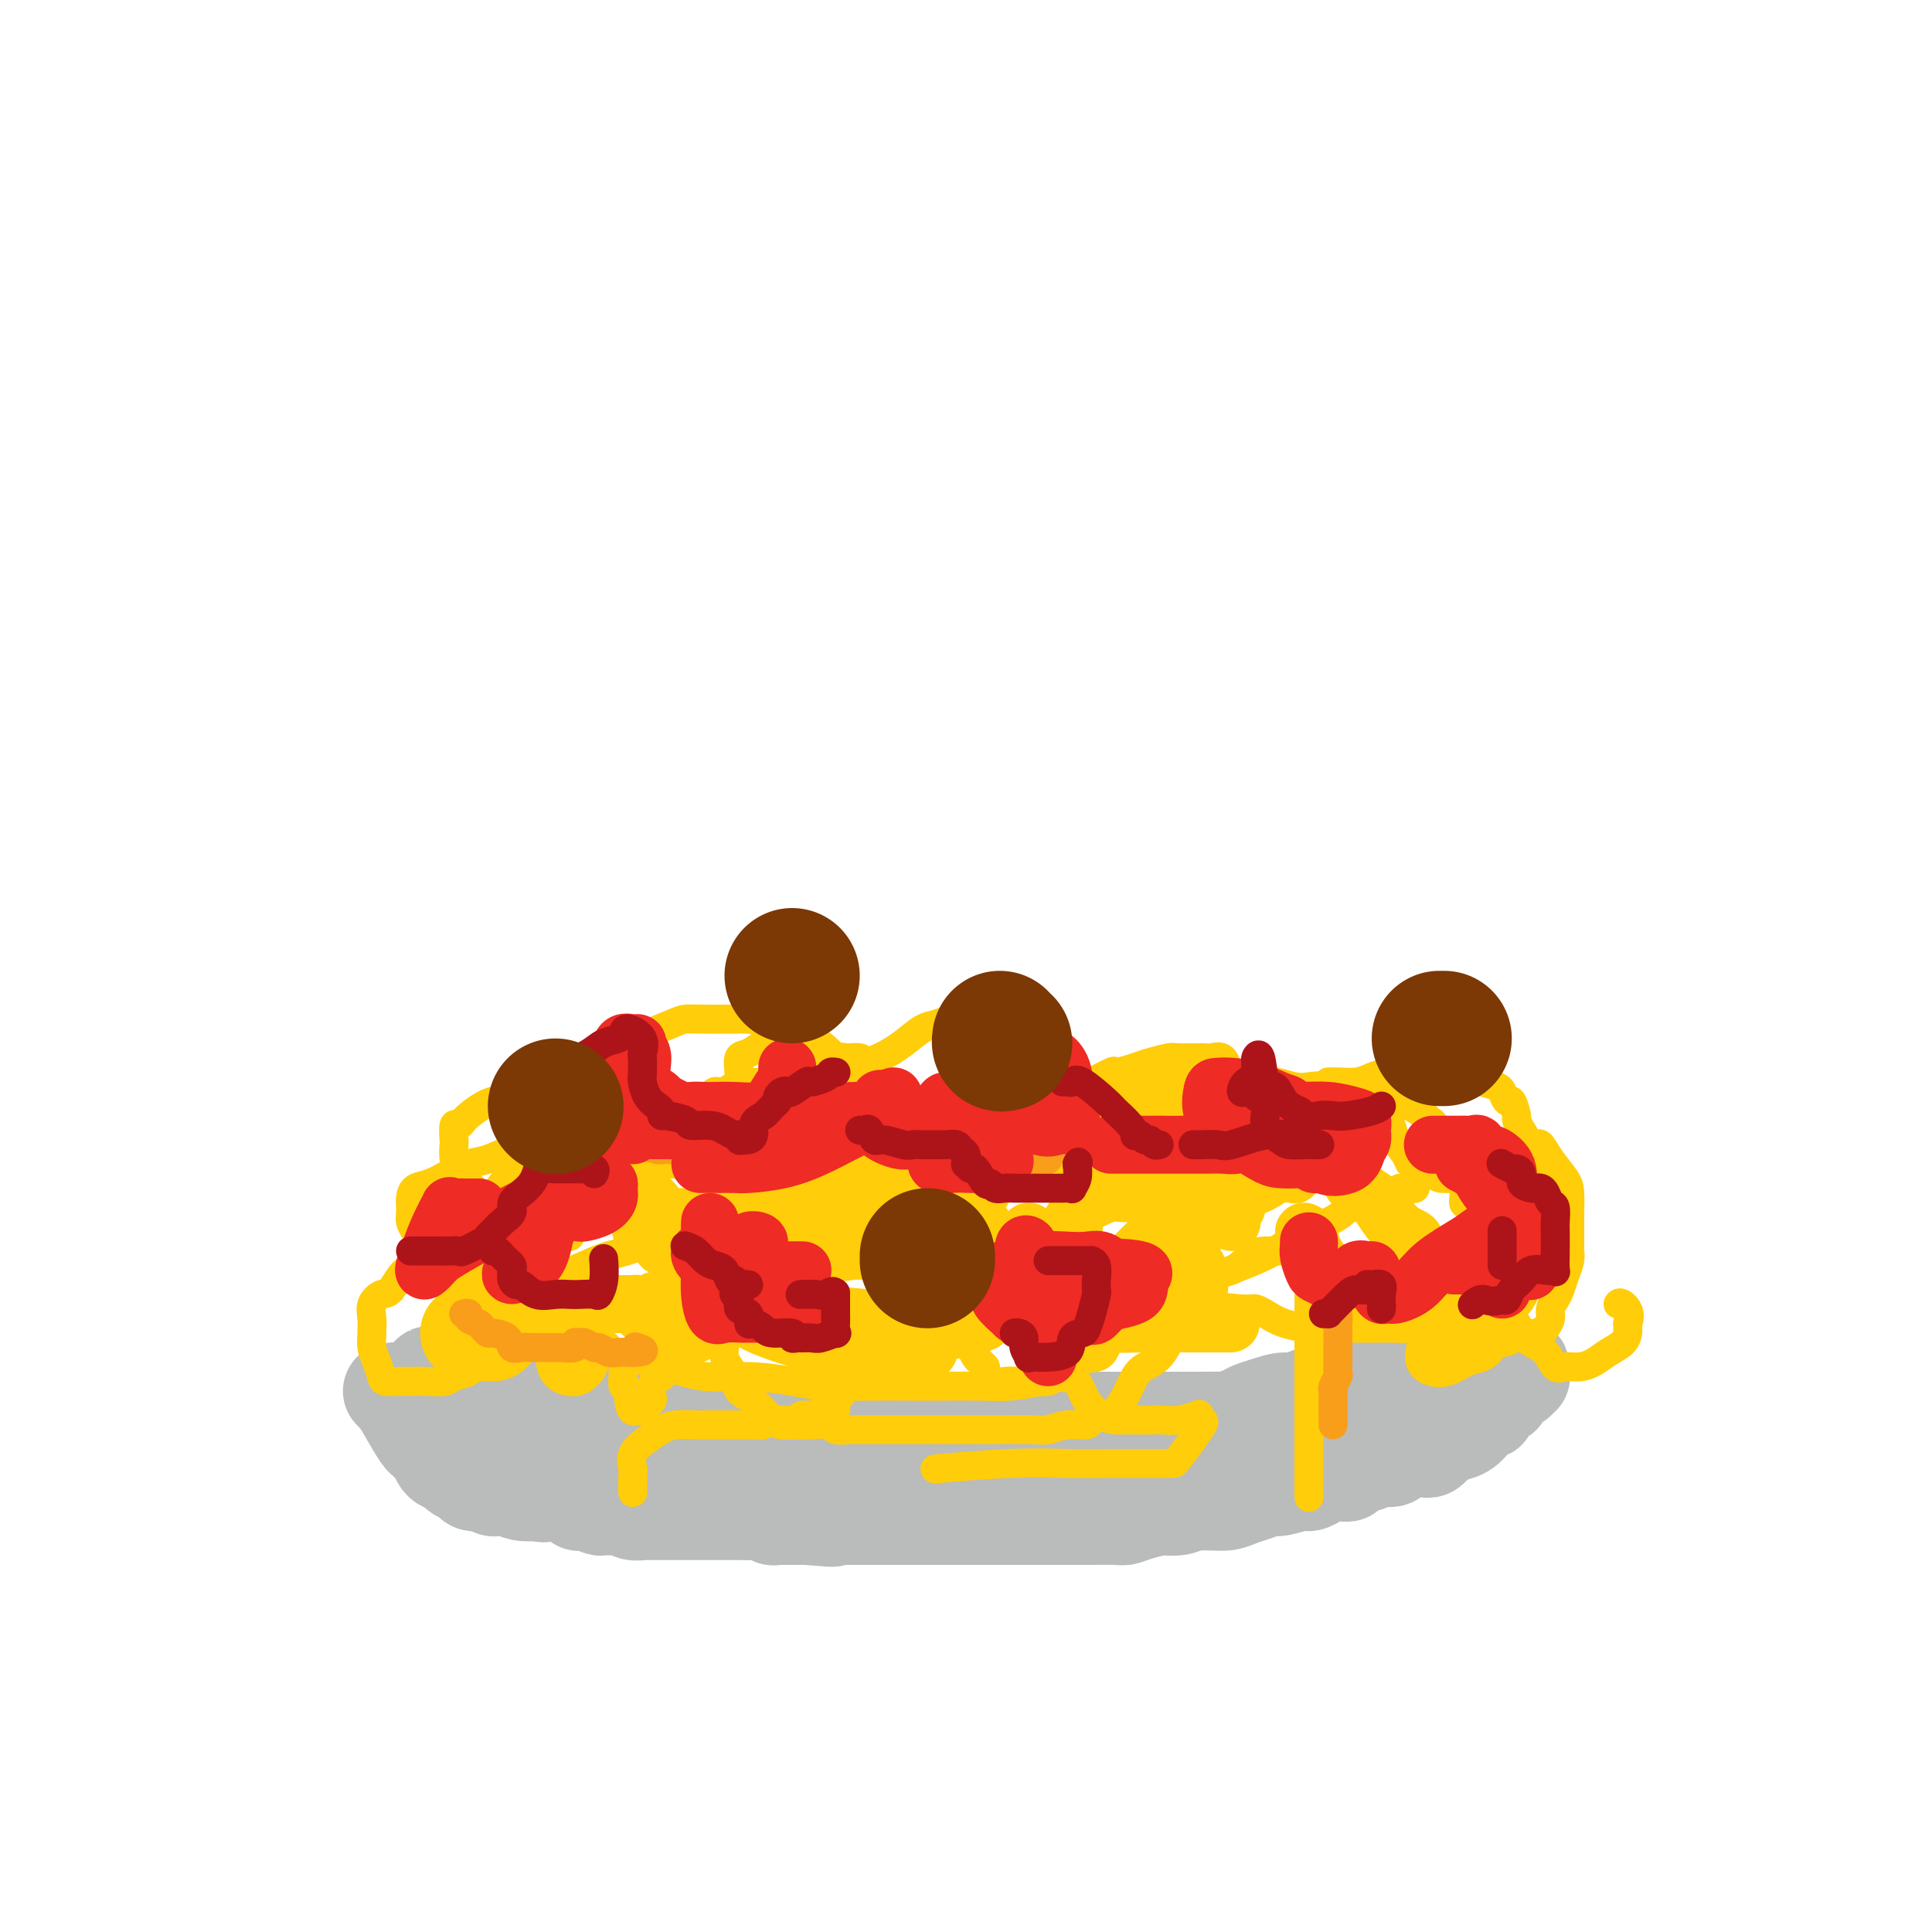<svg viewBox='0 0 400 400' version='1.1' xmlns='http://www.w3.org/2000/svg' xmlns:xlink='http://www.w3.org/1999/xlink'><g fill='none' stroke='rgb(186,187,187)' stroke-width='20' stroke-linecap='round' stroke-linejoin='round'><path d='M81,288c0.454,-0.081 0.907,-0.163 1,0c0.093,0.163 -0.175,0.569 0,1c0.175,0.431 0.792,0.885 1,1c0.208,0.115 0.006,-0.108 0,0c-0.006,0.108 0.183,0.549 1,2c0.817,1.451 2.261,3.912 3,5c0.739,1.088 0.772,0.802 1,1c0.228,0.198 0.652,0.880 1,1c0.348,0.120 0.619,-0.321 1,0c0.381,0.321 0.871,1.404 1,2c0.129,0.596 -0.102,0.703 0,1c0.102,0.297 0.538,0.783 1,1c0.462,0.217 0.950,0.166 1,0c0.050,-0.166 -0.338,-0.447 0,0c0.338,0.447 1.402,1.623 2,2c0.598,0.377 0.728,-0.043 1,0c0.272,0.043 0.685,0.551 1,1c0.315,0.449 0.533,0.838 1,1c0.467,0.162 1.182,0.096 2,0c0.818,-0.096 1.739,-0.222 2,0c0.261,0.222 -0.139,0.790 0,1c0.139,0.210 0.817,0.060 1,0c0.183,-0.060 -0.128,-0.030 0,0c0.128,0.030 0.694,0.060 1,0c0.306,-0.060 0.352,-0.208 1,0c0.648,0.208 1.900,0.774 3,1c1.100,0.226 2.050,0.113 3,0'/><path d='M111,309c2.609,0.620 1.133,0.170 1,0c-0.133,-0.170 1.077,-0.061 2,0c0.923,0.061 1.558,0.073 2,0c0.442,-0.073 0.691,-0.229 1,0c0.309,0.229 0.677,0.845 1,1c0.323,0.155 0.601,-0.151 1,0c0.399,0.151 0.918,0.758 1,1c0.082,0.242 -0.273,0.118 0,0c0.273,-0.118 1.175,-0.229 2,0c0.825,0.229 1.571,0.797 2,1c0.429,0.203 0.539,0.040 1,0c0.461,-0.040 1.274,0.042 2,0c0.726,-0.042 1.365,-0.207 2,0c0.635,0.207 1.266,0.788 2,1c0.734,0.212 1.572,0.057 2,0c0.428,-0.057 0.447,-0.015 1,0c0.553,0.015 1.642,0.004 2,0c0.358,-0.004 -0.013,-0.001 1,0c1.013,0.001 3.412,0.000 5,0c1.588,-0.000 2.366,-0.000 3,0c0.634,0.000 1.125,0.000 2,0c0.875,-0.000 2.134,-0.001 3,0c0.866,0.001 1.340,0.004 2,0c0.660,-0.004 1.506,-0.015 2,0c0.494,0.015 0.636,0.057 1,0c0.364,-0.057 0.950,-0.211 2,0c1.050,0.211 2.563,0.789 3,1c0.437,0.211 -0.202,0.057 0,0c0.202,-0.057 1.247,-0.015 2,0c0.753,0.015 1.215,0.004 2,0c0.785,-0.004 1.892,-0.002 3,0'/><path d='M167,314c9.223,0.774 4.282,0.207 3,0c-1.282,-0.207 1.095,-0.056 2,0c0.905,0.056 0.339,0.015 1,0c0.661,-0.015 2.548,-0.004 4,0c1.452,0.004 2.469,0.001 3,0c0.531,-0.001 0.576,-0.000 1,0c0.424,0.000 1.228,0.000 2,0c0.772,-0.000 1.513,-0.000 3,0c1.487,0.000 3.720,0.000 5,0c1.280,-0.000 1.606,-0.000 2,0c0.394,0.000 0.854,0.000 2,0c1.146,-0.000 2.978,-0.000 4,0c1.022,0.000 1.236,0.000 2,0c0.764,-0.000 2.079,0.000 3,0c0.921,-0.000 1.449,-0.000 2,0c0.551,0.000 1.124,0.000 2,0c0.876,-0.000 2.054,-0.000 3,0c0.946,0.000 1.660,0.000 2,0c0.340,-0.000 0.304,-0.000 1,0c0.696,0.000 2.123,0.000 3,0c0.877,-0.000 1.205,-0.000 2,0c0.795,0.000 2.057,0.001 3,0c0.943,-0.001 1.566,-0.003 2,0c0.434,0.003 0.677,0.011 2,0c1.323,-0.011 3.725,-0.042 5,0c1.275,0.042 1.423,0.156 2,0c0.577,-0.156 1.583,-0.580 3,-1c1.417,-0.420 3.246,-0.834 4,-1c0.754,-0.166 0.434,-0.083 1,0c0.566,0.083 2.019,0.167 3,0c0.981,-0.167 1.491,-0.583 2,-1'/><path d='M246,311c12.608,-0.461 4.627,-0.112 2,0c-2.627,0.112 0.101,-0.013 2,0c1.899,0.013 2.968,0.162 4,0c1.032,-0.162 2.027,-0.636 3,-1c0.973,-0.364 1.923,-0.619 3,-1c1.077,-0.381 2.280,-0.890 3,-1c0.720,-0.110 0.955,0.177 2,0c1.045,-0.177 2.900,-0.818 4,-1c1.100,-0.182 1.446,0.095 2,0c0.554,-0.095 1.315,-0.561 2,-1c0.685,-0.439 1.292,-0.852 2,-1c0.708,-0.148 1.516,-0.029 2,0c0.484,0.029 0.644,-0.030 1,0c0.356,0.030 0.909,0.148 1,0c0.091,-0.148 -0.280,-0.561 0,-1c0.280,-0.439 1.211,-0.905 2,-1c0.789,-0.095 1.436,0.181 2,0c0.564,-0.181 1.044,-0.819 2,-1c0.956,-0.181 2.389,0.095 3,0c0.611,-0.095 0.401,-0.560 1,-1c0.599,-0.440 2.007,-0.854 3,-1c0.993,-0.146 1.572,-0.024 2,0c0.428,0.024 0.706,-0.049 1,0c0.294,0.049 0.606,0.220 1,0c0.394,-0.220 0.872,-0.831 1,-1c0.128,-0.169 -0.092,0.106 0,0c0.092,-0.106 0.497,-0.592 1,-1c0.503,-0.408 1.104,-0.738 2,-1c0.896,-0.262 2.087,-0.455 3,-1c0.913,-0.545 1.546,-1.441 2,-2c0.454,-0.559 0.727,-0.779 1,-1'/><path d='M306,293c2.129,-1.202 1.950,-0.708 2,-1c0.050,-0.292 0.328,-1.369 1,-2c0.672,-0.631 1.739,-0.814 2,-1c0.261,-0.186 -0.284,-0.374 0,-1c0.284,-0.626 1.397,-1.688 2,-2c0.603,-0.312 0.697,0.128 1,0c0.303,-0.128 0.814,-0.823 1,-1c0.186,-0.177 0.048,0.163 0,0c-0.048,-0.163 -0.006,-0.828 0,-1c0.006,-0.172 -0.025,0.150 0,0c0.025,-0.150 0.105,-0.772 0,-1c-0.105,-0.228 -0.395,-0.061 -1,0c-0.605,0.061 -1.524,0.016 -2,0c-0.476,-0.016 -0.510,-0.004 -1,0c-0.490,0.004 -1.438,0.001 -2,0c-0.562,-0.001 -0.738,-0.001 -1,0c-0.262,0.001 -0.609,0.003 -1,0c-0.391,-0.003 -0.828,-0.012 -1,0c-0.172,0.012 -0.081,0.046 -1,0c-0.919,-0.046 -2.848,-0.171 -4,0c-1.152,0.171 -1.527,0.637 -2,1c-0.473,0.363 -1.044,0.623 -2,1c-0.956,0.377 -2.296,0.871 -3,1c-0.704,0.129 -0.773,-0.106 -1,0c-0.227,0.106 -0.614,0.553 -1,1'/><path d='M292,287c-1.960,0.493 -2.359,-0.274 -3,0c-0.641,0.274 -1.523,1.591 -2,2c-0.477,0.409 -0.549,-0.088 -1,0c-0.451,0.088 -1.281,0.761 -2,1c-0.719,0.239 -1.328,0.043 -2,0c-0.672,-0.043 -1.406,0.066 -2,0c-0.594,-0.066 -1.046,-0.305 -2,0c-0.954,0.305 -2.409,1.156 -3,2c-0.591,0.844 -0.319,1.680 -1,2c-0.681,0.320 -2.315,0.123 -3,0c-0.685,-0.123 -0.422,-0.174 -1,0c-0.578,0.174 -1.998,0.572 -3,1c-1.002,0.428 -1.587,0.885 -2,1c-0.413,0.115 -0.653,-0.114 -1,0c-0.347,0.114 -0.802,0.570 -2,1c-1.198,0.430 -3.139,0.833 -4,1c-0.861,0.167 -0.643,0.096 -1,0c-0.357,-0.096 -1.291,-0.219 -2,0c-0.709,0.219 -1.195,0.779 -2,1c-0.805,0.221 -1.929,0.101 -3,0c-1.071,-0.101 -2.089,-0.185 -3,0c-0.911,0.185 -1.715,0.638 -3,1c-1.285,0.362 -3.050,0.632 -4,1c-0.950,0.368 -1.083,0.834 -2,1c-0.917,0.166 -2.616,0.030 -3,0c-0.384,-0.030 0.547,0.044 0,0c-0.547,-0.044 -2.572,-0.208 -4,0c-1.428,0.208 -2.259,0.788 -3,1c-0.741,0.212 -1.392,0.057 -2,0c-0.608,-0.057 -1.174,-0.016 -2,0c-0.826,0.016 -1.913,0.008 -3,0'/><path d='M221,303c-6.081,0.774 -2.784,0.207 -2,0c0.784,-0.207 -0.945,-0.056 -2,0c-1.055,0.056 -1.436,0.015 -2,0c-0.564,-0.015 -1.310,-0.004 -2,0c-0.690,0.004 -1.326,0.001 -2,0c-0.674,-0.001 -1.388,-0.000 -2,0c-0.612,0.000 -1.122,0.000 -2,0c-0.878,-0.000 -2.125,-0.000 -3,0c-0.875,0.000 -1.380,0.000 -2,0c-0.620,-0.000 -1.356,-0.000 -2,0c-0.644,0.000 -1.196,0.000 -2,0c-0.804,-0.000 -1.858,-0.000 -3,0c-1.142,0.000 -2.370,0.000 -3,0c-0.630,-0.000 -0.662,-0.000 -1,0c-0.338,0.000 -0.982,0.000 -2,0c-1.018,-0.000 -2.411,-0.000 -3,0c-0.589,0.000 -0.376,0.000 -1,0c-0.624,-0.000 -2.087,-0.000 -3,0c-0.913,0.000 -1.278,0.000 -2,0c-0.722,-0.000 -1.801,-0.000 -3,0c-1.199,0.000 -2.519,0.000 -3,0c-0.481,-0.000 -0.122,-0.000 -1,0c-0.878,0.000 -2.991,0.000 -4,0c-1.009,0.000 -0.913,-0.000 -1,0c-0.087,0.000 -0.357,0.000 -1,0c-0.643,0.000 -1.660,-0.000 -3,0c-1.340,0.000 -3.003,0.000 -4,0c-0.997,0.000 -1.329,-0.000 -2,0c-0.671,0.000 -1.681,0.000 -3,0c-1.319,0.000 -2.948,0.000 -4,0c-1.052,0.000 -1.526,0.000 -2,0'/><path d='M149,303c-11.647,0.003 -4.766,0.012 -3,0c1.766,-0.012 -1.585,-0.044 -3,0c-1.415,0.044 -0.894,0.166 -1,0c-0.106,-0.166 -0.841,-0.618 -2,-1c-1.159,-0.382 -2.744,-0.695 -4,-1c-1.256,-0.305 -2.182,-0.604 -3,-1c-0.818,-0.396 -1.526,-0.889 -2,-1c-0.474,-0.111 -0.712,0.160 -1,0c-0.288,-0.160 -0.626,-0.749 -1,-1c-0.374,-0.251 -0.785,-0.162 -1,0c-0.215,0.162 -0.235,0.398 -1,0c-0.765,-0.398 -2.275,-1.432 -3,-2c-0.725,-0.568 -0.664,-0.672 -1,-1c-0.336,-0.328 -1.068,-0.880 -2,-1c-0.932,-0.120 -2.065,0.193 -3,0c-0.935,-0.193 -1.671,-0.893 -2,-1c-0.329,-0.107 -0.249,0.378 -1,0c-0.751,-0.378 -2.332,-1.618 -3,-2c-0.668,-0.382 -0.422,0.095 -1,0c-0.578,-0.095 -1.979,-0.761 -3,-1c-1.021,-0.239 -1.660,-0.052 -2,0c-0.340,0.052 -0.380,-0.032 -1,0c-0.620,0.032 -1.822,0.180 -3,0c-1.178,-0.180 -2.334,-0.689 -3,-1c-0.666,-0.311 -0.841,-0.423 -2,-1c-1.159,-0.577 -3.300,-1.619 -4,-2c-0.700,-0.381 0.042,-0.103 0,0c-0.042,0.103 -0.869,0.029 -1,0c-0.131,-0.029 0.435,-0.015 1,0'/><path d='M93,286c-8.526,-2.695 -1.840,-0.932 1,0c2.840,0.932 1.834,1.033 2,1c0.166,-0.033 1.503,-0.201 4,0c2.497,0.201 6.153,0.772 8,1c1.847,0.228 1.883,0.113 3,0c1.117,-0.113 3.314,-0.223 4,0c0.686,0.223 -0.141,0.778 0,1c0.141,0.222 1.249,0.112 2,0c0.751,-0.112 1.146,-0.226 2,0c0.854,0.226 2.168,0.793 3,1c0.832,0.207 1.181,0.054 2,0c0.819,-0.054 2.109,-0.011 3,0c0.891,0.011 1.382,-0.012 2,0c0.618,0.012 1.363,0.060 2,0c0.637,-0.060 1.168,-0.227 2,0c0.832,0.227 1.966,0.850 3,1c1.034,0.150 1.969,-0.171 3,0c1.031,0.171 2.157,0.834 3,1c0.843,0.166 1.403,-0.166 2,0c0.597,0.166 1.231,0.829 2,1c0.769,0.171 1.672,-0.150 3,0c1.328,0.150 3.082,0.772 4,1c0.918,0.228 1.001,0.061 2,0c0.999,-0.061 2.914,-0.016 4,0c1.086,0.016 1.344,0.004 2,0c0.656,-0.004 1.712,-0.001 3,0c1.288,0.001 2.809,0.000 4,0c1.191,-0.000 2.051,-0.000 3,0c0.949,0.000 1.985,0.000 3,0c1.015,-0.000 2.007,-0.000 3,0'/><path d='M177,294c13.679,1.238 5.877,0.332 4,0c-1.877,-0.332 2.173,-0.089 4,0c1.827,0.089 1.432,0.024 2,0c0.568,-0.024 2.101,-0.006 3,0c0.899,0.006 1.165,0.002 2,0c0.835,-0.002 2.238,-0.000 3,0c0.762,0.000 0.882,0.000 2,0c1.118,-0.000 3.234,-0.000 5,0c1.766,0.000 3.183,0.000 4,0c0.817,-0.000 1.033,-0.000 2,0c0.967,0.000 2.684,0.000 4,0c1.316,-0.000 2.230,-0.000 3,0c0.770,0.000 1.395,0.000 2,0c0.605,-0.000 1.191,-0.000 2,0c0.809,0.000 1.840,-0.000 3,0c1.160,0.000 2.447,0.000 3,0c0.553,-0.000 0.372,-0.000 1,0c0.628,0.000 2.065,0.000 3,0c0.935,-0.000 1.368,-0.000 2,0c0.632,0.000 1.461,0.000 2,0c0.539,-0.000 0.786,-0.000 2,0c1.214,0.000 3.393,0.000 5,0c1.607,-0.000 2.642,-0.000 3,0c0.358,0.000 0.041,0.001 1,0c0.959,-0.001 3.195,-0.003 4,0c0.805,0.003 0.179,0.012 1,0c0.821,-0.012 3.090,-0.045 4,0c0.910,0.045 0.460,0.167 1,0c0.540,-0.167 2.068,-0.622 3,-1c0.932,-0.378 1.266,-0.679 2,-1c0.734,-0.321 1.867,-0.660 3,-1'/><path d='M262,291c2.143,-0.709 2.999,-0.980 4,-1c1.001,-0.020 2.145,0.211 3,0c0.855,-0.211 1.420,-0.866 2,-1c0.580,-0.134 1.176,0.252 2,0c0.824,-0.252 1.874,-1.143 3,-2c1.126,-0.857 2.326,-1.680 3,-2c0.674,-0.320 0.823,-0.137 1,0c0.177,0.137 0.383,0.229 1,0c0.617,-0.229 1.644,-0.780 3,-1c1.356,-0.220 3.039,-0.108 4,0c0.961,0.108 1.199,0.211 2,0c0.801,-0.211 2.163,-0.737 3,-1c0.837,-0.263 1.148,-0.263 1,0c-0.148,0.263 -0.757,0.789 -1,1c-0.243,0.211 -0.122,0.105 0,0'/><path d='M127,297c0.422,0.000 0.844,0.000 1,0c0.156,0.000 0.044,0.000 0,0c-0.044,0.000 -0.022,0.000 0,0'/></g>
<g fill='none' stroke='rgb(255,205,10)' stroke-width='20' stroke-linecap='round' stroke-linejoin='round'><path d='M102,276c-0.120,0.000 -0.240,0.000 -1,0c-0.760,0.000 -2.159,0.000 -3,0c-0.841,0.000 -1.122,0.000 -1,0c0.122,0.000 0.648,0.000 1,0c0.352,0.000 0.529,0.000 1,0c0.471,0.000 1.235,0.000 2,0'/><path d='M101,276c0.500,0.000 0.250,0.000 0,0'/></g>
<g fill='none' stroke='rgb(255,205,10)' stroke-width='12' stroke-linecap='round' stroke-linejoin='round'><path d='M97,275c-0.069,-0.144 -0.138,-0.287 0,-1c0.138,-0.713 0.481,-1.995 1,-3c0.519,-1.005 1.212,-1.733 2,-3c0.788,-1.267 1.670,-3.071 2,-4c0.330,-0.929 0.106,-0.981 0,-1c-0.106,-0.019 -0.096,-0.004 0,0c0.096,0.004 0.279,-0.002 1,0c0.721,0.002 1.981,0.013 3,0c1.019,-0.013 1.796,-0.048 3,0c1.204,0.048 2.835,0.181 4,1c1.165,0.819 1.863,2.325 3,3c1.137,0.675 2.714,0.521 4,1c1.286,0.479 2.281,1.593 3,2c0.719,0.407 1.162,0.108 2,0c0.838,-0.108 2.071,-0.026 3,0c0.929,0.026 1.555,-0.003 2,0c0.445,0.003 0.711,0.037 1,0c0.289,-0.037 0.602,-0.146 1,0c0.398,0.146 0.880,0.545 1,1c0.120,0.455 -0.123,0.964 0,1c0.123,0.036 0.610,-0.403 1,0c0.390,0.403 0.682,1.647 1,2c0.318,0.353 0.662,-0.185 1,0c0.338,0.185 0.669,1.092 1,2'/><path d='M137,276c1.000,1.000 0.500,0.500 0,0'/><path d='M102,268c-0.423,-0.561 -0.846,-1.123 -1,-2c-0.154,-0.877 -0.039,-2.071 0,-3c0.039,-0.929 0.001,-1.594 0,-3c-0.001,-1.406 0.036,-3.553 1,-6c0.964,-2.447 2.857,-5.193 5,-8c2.143,-2.807 4.537,-5.676 6,-7c1.463,-1.324 1.994,-1.102 3,-1c1.006,0.102 2.488,0.085 4,0c1.512,-0.085 3.053,-0.238 4,0c0.947,0.238 1.300,0.866 2,2c0.700,1.134 1.748,2.773 3,4c1.252,1.227 2.708,2.042 4,3c1.292,0.958 2.420,2.060 3,3c0.580,0.940 0.612,1.717 1,2c0.388,0.283 1.132,0.070 2,0c0.868,-0.070 1.860,0.003 3,0c1.140,-0.003 2.428,-0.080 3,0c0.572,0.080 0.429,0.319 1,0c0.571,-0.319 1.855,-1.195 3,-2c1.145,-0.805 2.151,-1.538 3,-2c0.849,-0.462 1.541,-0.653 2,-1c0.459,-0.347 0.683,-0.849 1,-1c0.317,-0.151 0.725,0.051 1,0c0.275,-0.051 0.417,-0.353 1,0c0.583,0.353 1.606,1.363 2,2c0.394,0.637 0.159,0.903 1,2c0.841,1.097 2.759,3.026 4,4c1.241,0.974 1.807,0.993 3,1c1.193,0.007 3.014,0.002 5,0c1.986,-0.002 4.139,-0.001 6,0c1.861,0.001 3.431,0.000 5,0'/><path d='M183,255c3.488,0.000 4.208,0.000 5,0c0.792,-0.000 1.655,0.000 2,0c0.345,-0.000 0.173,0.000 0,0'/><path d='M165,274c0.263,0.392 0.527,0.785 1,1c0.473,0.215 1.156,0.254 2,1c0.844,0.746 1.849,2.200 3,3c1.151,0.800 2.446,0.946 4,1c1.554,0.054 3.365,0.017 5,0c1.635,-0.017 3.092,-0.015 4,0c0.908,0.015 1.266,0.042 2,0c0.734,-0.042 1.843,-0.153 3,0c1.157,0.153 2.362,0.568 3,0c0.638,-0.568 0.710,-2.121 1,-3c0.290,-0.879 0.800,-1.084 1,-2c0.200,-0.916 0.092,-2.543 0,-4c-0.092,-1.457 -0.167,-2.744 0,-4c0.167,-1.256 0.576,-2.480 0,-4c-0.576,-1.520 -2.136,-3.337 -3,-4c-0.864,-0.663 -1.030,-0.172 -2,0c-0.970,0.172 -2.742,0.024 -4,0c-1.258,-0.024 -2.001,0.074 -5,0c-2.999,-0.074 -8.254,-0.322 -12,0c-3.746,0.322 -5.984,1.214 -7,2c-1.016,0.786 -0.810,1.464 -1,2c-0.190,0.536 -0.776,0.928 -1,2c-0.224,1.072 -0.085,2.823 0,4c0.085,1.177 0.116,1.779 0,2c-0.116,0.221 -0.377,0.059 -1,0c-0.623,-0.059 -1.606,-0.017 -2,0c-0.394,0.017 -0.197,0.008 0,0'/><path d='M146,271c1.085,-0.007 2.171,-0.014 3,0c0.829,0.014 1.402,0.050 2,0c0.598,-0.050 1.223,-0.184 4,0c2.777,0.184 7.707,0.687 12,1c4.293,0.313 7.949,0.436 13,1c5.051,0.564 11.496,1.568 15,2c3.504,0.432 4.067,0.290 5,0c0.933,-0.290 2.236,-0.730 3,-1c0.764,-0.270 0.988,-0.371 1,-1c0.012,-0.629 -0.189,-1.785 0,-3c0.189,-1.215 0.768,-2.490 1,-3c0.232,-0.510 0.116,-0.255 0,0'/><path d='M204,263c-0.224,0.428 -0.448,0.856 0,1c0.448,0.144 1.567,0.005 2,0c0.433,-0.005 0.180,0.122 1,0c0.820,-0.122 2.713,-0.495 4,-1c1.287,-0.505 1.966,-1.141 3,-2c1.034,-0.859 2.421,-1.942 4,-3c1.579,-1.058 3.348,-2.093 4,-3c0.652,-0.907 0.186,-1.688 0,-2c-0.186,-0.312 -0.093,-0.156 0,0'/><path d='M226,264c0.141,1.306 0.282,2.612 0,3c-0.282,0.388 -0.986,-0.143 0,1c0.986,1.143 3.662,3.961 5,5c1.338,1.039 1.336,0.300 2,0c0.664,-0.300 1.992,-0.162 3,0c1.008,0.162 1.696,0.347 3,0c1.304,-0.347 3.226,-1.227 5,-2c1.774,-0.773 3.401,-1.439 4,-3c0.599,-1.561 0.171,-4.017 0,-5c-0.171,-0.983 -0.086,-0.491 0,0'/><path d='M213,255c0.010,0.067 0.021,0.134 0,1c-0.021,0.866 -0.072,2.532 0,4c0.072,1.468 0.267,2.737 1,4c0.733,1.263 2.003,2.521 3,4c0.997,1.479 1.722,3.181 3,4c1.278,0.819 3.111,0.755 4,1c0.889,0.245 0.835,0.798 3,1c2.165,0.202 6.549,0.054 10,0c3.451,-0.054 5.967,-0.015 9,0c3.033,0.015 6.581,0.004 8,0c1.419,-0.004 0.710,-0.002 0,0'/><path d='M255,253c-0.309,-0.961 -0.619,-1.921 -1,-3c-0.381,-1.079 -0.834,-2.275 -1,-3c-0.166,-0.725 -0.044,-0.978 0,-1c0.044,-0.022 0.012,0.186 0,0c-0.012,-0.186 -0.003,-0.768 0,-1c0.003,-0.232 0.002,-0.116 0,0'/><path d='M270,255c0.365,0.164 0.729,0.329 1,1c0.271,0.671 0.448,1.849 1,3c0.552,1.151 1.481,2.274 2,3c0.519,0.726 0.630,1.056 1,2c0.370,0.944 1.000,2.502 2,3c1.000,0.498 2.371,-0.062 3,0c0.629,0.062 0.515,0.748 1,1c0.485,0.252 1.567,0.072 2,0c0.433,-0.072 0.216,-0.036 0,0'/><path d='M256,250c-3.262,1.094 -6.524,2.187 -8,3c-1.476,0.813 -1.167,1.345 -1,2c0.167,0.655 0.192,1.432 0,2c-0.192,0.568 -0.602,0.926 -1,2c-0.398,1.074 -0.783,2.862 -2,4c-1.217,1.138 -3.264,1.625 -4,2c-0.736,0.375 -0.160,0.640 -1,1c-0.840,0.360 -3.097,0.817 -4,1c-0.903,0.183 -0.451,0.091 0,0'/><path d='M173,272c-1.774,0.051 -3.547,0.102 -5,0c-1.453,-0.102 -2.585,-0.357 -3,-1c-0.415,-0.643 -0.111,-1.675 0,-3c0.111,-1.325 0.030,-2.943 0,-5c-0.030,-2.057 -0.008,-4.554 0,-6c0.008,-1.446 0.002,-1.842 0,-2c-0.002,-0.158 -0.001,-0.079 0,0'/><path d='M177,247c0.314,1.342 0.627,2.683 0,4c-0.627,1.317 -2.195,2.609 -4,4c-1.805,1.391 -3.848,2.881 -6,4c-2.152,1.119 -4.412,1.867 -7,3c-2.588,1.133 -5.505,2.651 -10,4c-4.495,1.349 -10.570,2.528 -13,3c-2.430,0.472 -1.215,0.236 0,0'/><path d='M120,282c-0.339,0.416 -0.678,0.832 -1,1c-0.322,0.168 -0.626,0.086 -1,0c-0.374,-0.086 -0.819,-0.178 -1,-1c-0.181,-0.822 -0.100,-2.375 0,-4c0.100,-1.625 0.219,-3.322 0,-5c-0.219,-1.678 -0.777,-3.337 -1,-4c-0.223,-0.663 -0.112,-0.332 0,0'/><path d='M124,246c0.374,0.475 0.749,0.950 2,0c1.251,-0.950 3.379,-3.326 5,-5c1.621,-1.674 2.733,-2.644 4,-3c1.267,-0.356 2.687,-0.096 4,0c1.313,0.096 2.518,0.027 3,0c0.482,-0.027 0.241,-0.014 0,0'/><path d='M162,238c0.684,0.339 1.368,0.678 2,1c0.632,0.322 1.212,0.626 2,1c0.788,0.374 1.784,0.818 3,1c1.216,0.182 2.652,0.101 4,0c1.348,-0.101 2.609,-0.223 4,0c1.391,0.223 2.913,0.791 4,1c1.087,0.209 1.739,0.060 2,0c0.261,-0.060 0.130,-0.030 0,0'/><path d='M202,251c0.029,0.344 0.057,0.687 1,2c0.943,1.313 2.799,3.595 4,5c1.201,1.405 1.745,1.931 2,2c0.255,0.069 0.220,-0.321 1,0c0.780,0.321 2.375,1.354 3,2c0.625,0.646 0.281,0.906 1,1c0.719,0.094 2.500,0.023 4,0c1.500,-0.023 2.719,0.003 4,0c1.281,-0.003 2.626,-0.034 4,0c1.374,0.034 2.779,0.135 4,0c1.221,-0.135 2.260,-0.505 3,-1c0.740,-0.495 1.183,-1.116 2,-2c0.817,-0.884 2.009,-2.031 3,-3c0.991,-0.969 1.782,-1.759 2,-2c0.218,-0.241 -0.137,0.068 0,-1c0.137,-1.068 0.765,-3.511 1,-5c0.235,-1.489 0.075,-2.023 0,-3c-0.075,-0.977 -0.066,-2.398 0,-3c0.066,-0.602 0.190,-0.385 0,-1c-0.190,-0.615 -0.692,-2.064 -1,-3c-0.308,-0.936 -0.420,-1.361 -1,-2c-0.580,-0.639 -1.626,-1.492 -3,-2c-1.374,-0.508 -3.075,-0.672 -4,-1c-0.925,-0.328 -1.073,-0.819 -2,-1c-0.927,-0.181 -2.632,-0.050 -4,0c-1.368,0.050 -2.400,0.019 -3,0c-0.600,-0.019 -0.769,-0.027 -2,0c-1.231,0.027 -3.526,0.090 -5,0c-1.474,-0.090 -2.128,-0.332 -3,0c-0.872,0.332 -1.964,1.238 -3,2c-1.036,0.762 -2.018,1.381 -3,2'/><path d='M207,237c-1.422,1.147 -1.976,2.014 -3,3c-1.024,0.986 -2.516,2.092 -3,3c-0.484,0.908 0.040,1.618 -1,3c-1.040,1.382 -3.644,3.436 -5,4c-1.356,0.564 -1.464,-0.362 -2,0c-0.536,0.362 -1.500,2.014 -3,3c-1.500,0.986 -3.536,1.308 -5,2c-1.464,0.692 -2.357,1.755 -3,2c-0.643,0.245 -1.036,-0.327 -2,0c-0.964,0.327 -2.500,1.552 -4,2c-1.500,0.448 -2.963,0.120 -4,0c-1.037,-0.120 -1.649,-0.032 -3,0c-1.351,0.032 -3.443,0.009 -5,0c-1.557,-0.009 -2.580,-0.003 -5,0c-2.420,0.003 -6.236,0.002 -8,0c-1.764,-0.002 -1.476,-0.004 -2,0c-0.524,0.004 -1.859,0.013 -3,0c-1.141,-0.013 -2.087,-0.048 -3,0c-0.913,0.048 -1.794,0.179 -3,0c-1.206,-0.179 -2.735,-0.667 -3,-1c-0.265,-0.333 0.736,-0.511 0,-1c-0.736,-0.489 -3.210,-1.291 -4,-2c-0.790,-0.709 0.104,-1.327 0,-2c-0.104,-0.673 -1.205,-1.402 -2,-2c-0.795,-0.598 -1.285,-1.064 -2,-2c-0.715,-0.936 -1.656,-2.342 -2,-3c-0.344,-0.658 -0.092,-0.568 0,-1c0.092,-0.432 0.025,-1.386 0,-2c-0.025,-0.614 -0.007,-0.890 0,-1c0.007,-0.110 0.004,-0.055 0,0'/><path d='M199,228c0.597,0.014 1.194,0.028 2,1c0.806,0.972 1.823,2.904 3,4c1.177,1.096 2.516,1.358 4,2c1.484,0.642 3.115,1.664 5,3c1.885,1.336 4.025,2.985 6,4c1.975,1.015 3.784,1.396 5,2c1.216,0.604 1.839,1.430 3,2c1.161,0.570 2.859,0.885 5,1c2.141,0.115 4.726,0.032 6,0c1.274,-0.032 1.236,-0.013 2,0c0.764,0.013 2.330,0.021 4,0c1.670,-0.021 3.444,-0.071 5,0c1.556,0.071 2.892,0.261 5,0c2.108,-0.261 4.986,-0.974 7,-2c2.014,-1.026 3.164,-2.365 4,-3c0.836,-0.635 1.360,-0.568 2,-1c0.640,-0.432 1.397,-1.365 2,-2c0.603,-0.635 1.051,-0.973 2,-1c0.949,-0.027 2.399,0.256 4,1c1.601,0.744 3.352,1.950 4,3c0.648,1.050 0.194,1.945 1,3c0.806,1.055 2.871,2.271 4,3c1.129,0.729 1.322,0.972 2,2c0.678,1.028 1.841,2.842 3,4c1.159,1.158 2.313,1.661 3,2c0.687,0.339 0.906,0.513 1,1c0.094,0.487 0.064,1.285 1,2c0.936,0.715 2.839,1.347 4,2c1.161,0.653 1.581,1.326 2,2'/><path d='M300,263c4.288,3.833 2.508,1.414 2,1c-0.508,-0.414 0.256,1.177 1,2c0.744,0.823 1.467,0.877 2,2c0.533,1.123 0.877,3.313 1,4c0.123,0.687 0.025,-0.130 0,0c-0.025,0.130 0.022,1.205 0,2c-0.022,0.795 -0.115,1.309 0,2c0.115,0.691 0.437,1.558 0,2c-0.437,0.442 -1.634,0.458 -3,1c-1.366,0.542 -2.902,1.609 -4,2c-1.098,0.391 -1.757,0.105 -2,0c-0.243,-0.105 -0.069,-0.030 0,0c0.069,0.030 0.035,0.015 0,0'/><path d='M297,280c0.301,-0.276 0.601,-0.552 1,-1c0.399,-0.448 0.896,-1.067 2,-2c1.104,-0.933 2.816,-2.179 4,-3c1.184,-0.821 1.842,-1.219 3,-2c1.158,-0.781 2.818,-1.947 4,-3c1.182,-1.053 1.886,-1.992 2,-3c0.114,-1.008 -0.362,-2.084 0,-3c0.362,-0.916 1.561,-1.671 2,-3c0.439,-1.329 0.119,-3.231 0,-4c-0.119,-0.769 -0.038,-0.404 0,-1c0.038,-0.596 0.032,-2.152 0,-3c-0.032,-0.848 -0.092,-0.987 0,-2c0.092,-1.013 0.334,-2.898 0,-4c-0.334,-1.102 -1.246,-1.420 -2,-2c-0.754,-0.580 -1.351,-1.423 -3,-2c-1.649,-0.577 -4.349,-0.886 -6,-1c-1.651,-0.114 -2.252,-0.031 -3,0c-0.748,0.031 -1.642,0.009 -2,0c-0.358,-0.009 -0.179,-0.004 0,0'/></g>
<g fill='none' stroke='rgb(255,205,10)' stroke-width='6' stroke-linecap='round' stroke-linejoin='round'><path d='M271,310c0.000,-1.128 0.000,-2.255 0,-3c-0.000,-0.745 -0.000,-1.107 0,-3c0.000,-1.893 0.000,-5.317 0,-8c-0.000,-2.683 -0.001,-4.624 0,-7c0.001,-2.376 0.002,-5.189 0,-8c-0.002,-2.811 -0.008,-5.622 0,-8c0.008,-2.378 0.031,-4.322 0,-6c-0.031,-1.678 -0.116,-3.091 0,-4c0.116,-0.909 0.433,-1.315 0,-2c-0.433,-0.685 -1.618,-1.648 -2,-2c-0.382,-0.352 0.037,-0.094 0,0c-0.037,0.094 -0.530,0.022 -1,0c-0.470,-0.022 -0.918,0.004 -2,0c-1.082,-0.004 -2.799,-0.038 -4,0c-1.201,0.038 -1.887,0.146 -3,1c-1.113,0.854 -2.653,2.452 -4,3c-1.347,0.548 -2.500,0.045 -4,0c-1.500,-0.045 -3.348,0.366 -5,1c-1.652,0.634 -3.109,1.490 -4,2c-0.891,0.510 -1.215,0.672 -2,1c-0.785,0.328 -2.031,0.820 -3,1c-0.969,0.180 -1.661,0.048 -2,0c-0.339,-0.048 -0.326,-0.013 -1,0c-0.674,0.013 -2.036,0.003 -3,0c-0.964,-0.003 -1.529,-0.001 -2,0c-0.471,0.001 -0.849,0.000 -1,0c-0.151,-0.000 -0.076,-0.000 0,0'/><path d='M183,282c-0.052,-0.001 -0.104,-0.003 -1,0c-0.896,0.003 -2.634,0.010 -4,0c-1.366,-0.010 -2.358,-0.036 -3,0c-0.642,0.036 -0.934,0.133 -2,0c-1.066,-0.133 -2.906,-0.498 -5,-1c-2.094,-0.502 -4.444,-1.141 -7,-2c-2.556,-0.859 -5.319,-1.938 -7,-3c-1.681,-1.062 -2.279,-2.108 -3,-3c-0.721,-0.892 -1.567,-1.631 -2,-2c-0.433,-0.369 -0.455,-0.367 -1,-1c-0.545,-0.633 -1.612,-1.902 -2,-3c-0.388,-1.098 -0.097,-2.027 0,-3c0.097,-0.973 0.001,-1.991 0,-3c-0.001,-1.009 0.091,-2.009 0,-3c-0.091,-0.991 -0.367,-1.972 0,-3c0.367,-1.028 1.377,-2.104 2,-3c0.623,-0.896 0.857,-1.613 2,-2c1.143,-0.387 3.193,-0.444 4,-1c0.807,-0.556 0.372,-1.611 2,-2c1.628,-0.389 5.319,-0.111 8,0c2.681,0.111 4.352,0.055 6,0c1.648,-0.055 3.272,-0.108 4,0c0.728,0.108 0.559,0.378 1,1c0.441,0.622 1.492,1.596 2,2c0.508,0.404 0.474,0.238 1,1c0.526,0.762 1.612,2.453 3,3c1.388,0.547 3.076,-0.050 4,0c0.924,0.050 1.083,0.745 2,1c0.917,0.255 2.593,0.069 4,0c1.407,-0.069 2.545,-0.020 4,0c1.455,0.020 3.228,0.010 5,0'/><path d='M200,255c4.053,0.160 4.685,0.060 7,0c2.315,-0.060 6.311,-0.080 9,0c2.689,0.080 4.070,0.262 5,0c0.930,-0.262 1.407,-0.966 3,-2c1.593,-1.034 4.301,-2.398 6,-3c1.699,-0.602 2.389,-0.441 3,-1c0.611,-0.559 1.145,-1.838 2,-3c0.855,-1.162 2.033,-2.207 3,-3c0.967,-0.793 1.724,-1.333 2,-2c0.276,-0.667 0.070,-1.461 0,-2c-0.070,-0.539 -0.004,-0.824 0,-2c0.004,-1.176 -0.052,-3.243 -1,-4c-0.948,-0.757 -2.786,-0.203 -4,0c-1.214,0.203 -1.803,0.055 -3,0c-1.197,-0.055 -3.000,-0.018 -4,0c-1.000,0.018 -1.195,0.018 -2,0c-0.805,-0.018 -2.219,-0.053 -3,0c-0.781,0.053 -0.927,0.194 -1,0c-0.073,-0.194 -0.072,-0.723 -1,0c-0.928,0.723 -2.784,2.700 -4,4c-1.216,1.300 -1.794,1.924 -3,2c-1.206,0.076 -3.042,-0.396 -4,0c-0.958,0.396 -1.038,1.661 -2,2c-0.962,0.339 -2.804,-0.249 -5,0c-2.196,0.249 -4.745,1.336 -7,2c-2.255,0.664 -4.216,0.904 -5,1c-0.784,0.096 -0.392,0.048 0,0'/><path d='M118,256c-0.293,-0.056 -0.587,-0.113 -1,0c-0.413,0.113 -0.947,0.395 -2,0c-1.053,-0.395 -2.625,-1.466 -4,-2c-1.375,-0.534 -2.554,-0.530 -4,-1c-1.446,-0.470 -3.158,-1.415 -5,-3c-1.842,-1.585 -3.814,-3.809 -5,-5c-1.186,-1.191 -1.587,-1.350 -2,-2c-0.413,-0.650 -0.840,-1.791 -1,-3c-0.160,-1.209 -0.054,-2.486 0,-3c0.054,-0.514 0.055,-0.265 0,-1c-0.055,-0.735 -0.168,-2.453 0,-3c0.168,-0.547 0.615,0.078 1,0c0.385,-0.078 0.709,-0.857 2,-2c1.291,-1.143 3.550,-2.648 5,-3c1.450,-0.352 2.091,0.449 4,0c1.909,-0.449 5.086,-2.147 7,-3c1.914,-0.853 2.564,-0.860 4,-1c1.436,-0.140 3.658,-0.412 5,0c1.342,0.412 1.803,1.507 2,2c0.197,0.493 0.129,0.383 1,1c0.871,0.617 2.683,1.962 4,3c1.317,1.038 2.141,1.769 3,3c0.859,1.231 1.752,2.960 3,4c1.248,1.040 2.851,1.389 4,2c1.149,0.611 1.844,1.484 3,2c1.156,0.516 2.775,0.675 4,1c1.225,0.325 2.058,0.816 3,1c0.942,0.184 1.995,0.060 4,0c2.005,-0.060 4.963,-0.054 7,0c2.037,0.054 3.153,0.158 4,0c0.847,-0.158 1.423,-0.579 2,-1'/><path d='M166,242c4.153,-0.135 2.534,-0.974 3,-2c0.466,-1.026 3.016,-2.240 4,-3c0.984,-0.760 0.400,-1.065 1,-2c0.600,-0.935 2.383,-2.499 3,-3c0.617,-0.501 0.069,0.060 0,0c-0.069,-0.060 0.341,-0.741 1,-1c0.659,-0.259 1.569,-0.096 2,0c0.431,0.096 0.385,0.123 1,0c0.615,-0.123 1.890,-0.397 3,0c1.110,0.397 2.055,1.465 3,2c0.945,0.535 1.891,0.535 3,1c1.109,0.465 2.382,1.393 3,2c0.618,0.607 0.582,0.893 2,1c1.418,0.107 4.292,0.035 6,0c1.708,-0.035 2.250,-0.034 3,0c0.750,0.034 1.706,0.100 3,0c1.294,-0.100 2.924,-0.367 4,-1c1.076,-0.633 1.598,-1.634 2,-2c0.402,-0.366 0.686,-0.098 1,0c0.314,0.098 0.659,0.026 1,0c0.341,-0.026 0.679,-0.007 1,0c0.321,0.007 0.625,0.002 1,0c0.375,-0.002 0.821,-0.001 1,0c0.179,0.001 0.089,0.000 0,0'/><path d='M280,234c-0.113,-0.094 -0.226,-0.188 0,0c0.226,0.188 0.793,0.656 1,1c0.207,0.344 0.056,0.562 0,1c-0.056,0.438 -0.016,1.094 0,2c0.016,0.906 0.008,2.060 0,3c-0.008,0.940 -0.017,1.664 0,3c0.017,1.336 0.061,3.284 -1,5c-1.061,1.716 -3.228,3.199 -5,4c-1.772,0.801 -3.150,0.921 -5,2c-1.850,1.079 -4.171,3.118 -8,5c-3.829,1.882 -9.165,3.606 -12,5c-2.835,1.394 -3.170,2.458 -4,3c-0.830,0.542 -2.155,0.563 -3,1c-0.845,0.437 -1.210,1.289 -2,2c-0.790,0.711 -2.005,1.280 -3,2c-0.995,0.720 -1.769,1.591 -3,2c-1.231,0.409 -2.921,0.356 -4,1c-1.079,0.644 -1.549,1.986 -2,3c-0.451,1.014 -0.882,1.701 -2,2c-1.118,0.299 -2.923,0.210 -4,1c-1.077,0.790 -1.426,2.460 -2,3c-0.574,0.540 -1.375,-0.051 -2,0c-0.625,0.051 -1.076,0.745 -2,1c-0.924,0.255 -2.321,0.070 -3,0c-0.679,-0.070 -0.641,-0.027 -1,0c-0.359,0.027 -1.117,0.038 -2,0c-0.883,-0.038 -1.892,-0.126 -3,0c-1.108,0.126 -2.317,0.464 -3,0c-0.683,-0.464 -0.842,-1.732 -1,-3'/><path d='M204,283c-0.546,-0.763 -1.412,-1.171 -2,-2c-0.588,-0.829 -0.900,-2.078 -2,-3c-1.100,-0.922 -2.988,-1.516 -4,-2c-1.012,-0.484 -1.147,-0.857 -2,-1c-0.853,-0.143 -2.424,-0.054 -3,0c-0.576,0.054 -0.159,0.074 -1,0c-0.841,-0.074 -2.941,-0.242 -4,0c-1.059,0.242 -1.076,0.896 -2,1c-0.924,0.104 -2.757,-0.340 -4,0c-1.243,0.340 -1.898,1.465 -3,2c-1.102,0.535 -2.650,0.480 -4,1c-1.350,0.520 -2.501,1.616 -3,2c-0.499,0.384 -0.345,0.057 -1,0c-0.655,-0.057 -2.120,0.156 -3,0c-0.880,-0.156 -1.174,-0.681 -2,-2c-0.826,-1.319 -2.184,-3.432 -4,-5c-1.816,-1.568 -4.090,-2.591 -5,-3c-0.910,-0.409 -0.455,-0.205 0,0'/><path d='M106,276c0.163,-0.010 0.327,-0.020 0,0c-0.327,0.020 -1.144,0.070 -2,0c-0.856,-0.070 -1.750,-0.261 -3,-1c-1.250,-0.739 -2.857,-2.026 -4,-3c-1.143,-0.974 -1.822,-1.635 -2,-2c-0.178,-0.365 0.145,-0.433 0,-1c-0.145,-0.567 -0.760,-1.632 -2,-3c-1.240,-1.368 -3.107,-3.038 -4,-4c-0.893,-0.962 -0.814,-1.217 -1,-2c-0.186,-0.783 -0.638,-2.095 -1,-3c-0.362,-0.905 -0.633,-1.404 -1,-2c-0.367,-0.596 -0.831,-1.290 -1,-2c-0.169,-0.710 -0.044,-1.437 0,-2c0.044,-0.563 0.006,-0.962 0,-1c-0.006,-0.038 0.021,0.285 0,0c-0.021,-0.285 -0.088,-1.180 0,-2c0.088,-0.820 0.332,-1.567 1,-2c0.668,-0.433 1.759,-0.553 3,-1c1.241,-0.447 2.632,-1.220 4,-2c1.368,-0.780 2.712,-1.568 4,-2c1.288,-0.432 2.520,-0.508 4,-1c1.480,-0.492 3.208,-1.400 5,-2c1.792,-0.600 3.649,-0.892 5,-1c1.351,-0.108 2.197,-0.033 4,0c1.803,0.033 4.563,0.024 7,0c2.437,-0.024 4.551,-0.062 6,0c1.449,0.062 2.234,0.223 3,0c0.766,-0.223 1.514,-0.829 2,-1c0.486,-0.171 0.710,0.094 1,0c0.290,-0.094 0.645,-0.547 1,-1'/><path d='M135,235c4.461,-0.772 1.115,-1.204 0,-2c-1.115,-0.796 0.003,-1.958 0,-3c-0.003,-1.042 -1.125,-1.966 -2,-3c-0.875,-1.034 -1.503,-2.178 -2,-3c-0.497,-0.822 -0.864,-1.321 -1,-2c-0.136,-0.679 -0.040,-1.537 0,-2c0.040,-0.463 0.026,-0.530 0,-1c-0.026,-0.470 -0.063,-1.341 0,-2c0.063,-0.659 0.227,-1.105 2,-2c1.773,-0.895 5.156,-2.240 7,-3c1.844,-0.760 2.148,-0.936 3,-1c0.852,-0.064 2.252,-0.017 4,0c1.748,0.017 3.844,0.005 5,0c1.156,-0.005 1.373,-0.004 2,0c0.627,0.004 1.663,0.012 2,0c0.337,-0.012 -0.026,-0.045 0,0c0.026,0.045 0.442,0.167 1,0c0.558,-0.167 1.259,-0.624 2,0c0.741,0.624 1.523,2.329 2,3c0.477,0.671 0.648,0.310 1,1c0.352,0.690 0.883,2.433 1,4c0.117,1.567 -0.180,2.959 0,4c0.180,1.041 0.837,1.732 1,3c0.163,1.268 -0.168,3.114 0,4c0.168,0.886 0.837,0.812 1,1c0.163,0.188 -0.178,0.639 0,1c0.178,0.361 0.877,0.633 1,1c0.123,0.367 -0.328,0.830 0,1c0.328,0.170 1.434,0.046 3,0c1.566,-0.046 3.590,-0.013 5,0c1.410,0.013 2.205,0.007 3,0'/><path d='M176,234c1.867,-0.019 1.035,-0.565 1,-1c-0.035,-0.435 0.726,-0.758 1,-1c0.274,-0.242 0.060,-0.404 0,-1c-0.060,-0.596 0.034,-1.625 0,-2c-0.034,-0.375 -0.196,-0.095 -1,0c-0.804,0.095 -2.250,0.004 -3,0c-0.750,-0.004 -0.805,0.080 -2,0c-1.195,-0.080 -3.529,-0.323 -5,0c-1.471,0.323 -2.079,1.211 -3,2c-0.921,0.789 -2.154,1.480 -3,2c-0.846,0.520 -1.305,0.871 -2,1c-0.695,0.129 -1.627,0.037 -2,0c-0.373,-0.037 -0.186,-0.018 0,0'/><path d='M147,228c0.277,-0.905 0.554,-1.811 1,-2c0.446,-0.189 1.060,0.338 2,0c0.940,-0.338 2.206,-1.542 3,-2c0.794,-0.458 1.117,-0.169 2,0c0.883,0.169 2.328,0.218 4,0c1.672,-0.218 3.571,-0.703 5,-1c1.429,-0.297 2.386,-0.405 3,-1c0.614,-0.595 0.884,-1.676 2,-2c1.116,-0.324 3.077,0.109 4,0c0.923,-0.109 0.809,-0.760 1,-1c0.191,-0.240 0.688,-0.070 1,0c0.312,0.070 0.440,0.039 1,0c0.560,-0.039 1.552,-0.086 2,0c0.448,0.086 0.350,0.306 1,1c0.650,0.694 2.046,1.863 3,3c0.954,1.137 1.467,2.242 2,3c0.533,0.758 1.086,1.170 2,2c0.914,0.830 2.188,2.079 3,3c0.812,0.921 1.161,1.515 2,2c0.839,0.485 2.167,0.862 3,1c0.833,0.138 1.172,0.038 2,0c0.828,-0.038 2.144,-0.012 3,0c0.856,0.012 1.251,0.012 2,0c0.749,-0.012 1.852,-0.034 3,0c1.148,0.034 2.342,0.126 4,0c1.658,-0.126 3.779,-0.470 5,-1c1.221,-0.530 1.542,-1.245 2,-2c0.458,-0.755 1.054,-1.550 2,-2c0.946,-0.450 2.243,-0.553 3,-1c0.757,-0.447 0.973,-1.236 2,-2c1.027,-0.764 2.865,-1.504 4,-2c1.135,-0.496 1.568,-0.748 2,-1'/><path d='M228,223c3.563,-1.879 2.471,-1.078 3,-1c0.529,0.078 2.681,-0.568 4,-1c1.319,-0.432 1.806,-0.651 3,-1c1.194,-0.349 3.097,-0.827 4,-1c0.903,-0.173 0.807,-0.039 2,0c1.193,0.039 3.677,-0.016 5,0c1.323,0.016 1.486,0.102 2,0c0.514,-0.102 1.381,-0.394 2,0c0.619,0.394 0.992,1.472 1,2c0.008,0.528 -0.350,0.507 0,1c0.350,0.493 1.406,1.502 2,2c0.594,0.498 0.726,0.486 1,1c0.274,0.514 0.691,1.553 1,2c0.309,0.447 0.509,0.302 1,1c0.491,0.698 1.274,2.240 2,3c0.726,0.760 1.395,0.740 2,1c0.605,0.260 1.147,0.802 2,1c0.853,0.198 2.017,0.053 3,0c0.983,-0.053 1.786,-0.014 3,0c1.214,0.014 2.840,0.004 4,0c1.160,-0.004 1.855,-0.004 3,0c1.145,0.004 2.740,0.010 4,0c1.260,-0.010 2.186,-0.036 3,0c0.814,0.036 1.517,0.133 2,0c0.483,-0.133 0.745,-0.497 1,0c0.255,0.497 0.501,1.856 1,3c0.499,1.144 1.249,2.072 2,3'/><path d='M291,239c0.630,1.350 0.705,1.724 1,2c0.295,0.276 0.809,0.452 1,1c0.191,0.548 0.058,1.467 0,2c-0.058,0.533 -0.040,0.679 0,1c0.040,0.321 0.104,0.818 0,1c-0.104,0.182 -0.374,0.049 -1,0c-0.626,-0.049 -1.607,-0.014 -2,0c-0.393,0.014 -0.196,0.007 0,0'/><path d='M206,248c-1.065,0.000 -2.129,0.000 -3,0c-0.871,-0.000 -1.547,-0.000 -2,0c-0.453,0.000 -0.683,0.000 -1,0c-0.317,-0.000 -0.721,-0.000 -2,0c-1.279,0.000 -3.433,0.001 -5,0c-1.567,-0.001 -2.548,-0.004 -5,0c-2.452,0.004 -6.374,0.015 -9,0c-2.626,-0.015 -3.954,-0.055 -7,0c-3.046,0.055 -7.810,0.205 -10,0c-2.190,-0.205 -1.806,-0.766 -2,-1c-0.194,-0.234 -0.966,-0.141 -2,-1c-1.034,-0.859 -2.330,-2.670 -3,-4c-0.670,-1.330 -0.716,-2.178 -1,-3c-0.284,-0.822 -0.808,-1.617 -1,-2c-0.192,-0.383 -0.051,-0.354 0,-1c0.051,-0.646 0.014,-1.968 0,-3c-0.014,-1.032 -0.005,-1.776 0,-3c0.005,-1.224 0.006,-2.929 0,-4c-0.006,-1.071 -0.020,-1.509 0,-2c0.020,-0.491 0.073,-1.035 0,-2c-0.073,-0.965 -0.273,-2.350 0,-3c0.273,-0.650 1.017,-0.566 2,-1c0.983,-0.434 2.204,-1.387 3,-2c0.796,-0.613 1.167,-0.885 2,-1c0.833,-0.115 2.127,-0.072 3,0c0.873,0.072 1.327,0.172 2,0c0.673,-0.172 1.567,-0.618 3,0c1.433,0.618 3.405,2.300 4,3c0.595,0.700 -0.186,0.419 0,1c0.186,0.581 1.339,2.023 2,3c0.661,0.977 0.831,1.488 1,2'/><path d='M175,224c1.095,2.208 0.334,3.228 0,4c-0.334,0.772 -0.240,1.297 0,2c0.240,0.703 0.627,1.586 0,3c-0.627,1.414 -2.268,3.360 -3,4c-0.732,0.640 -0.557,-0.025 -2,0c-1.443,0.025 -4.505,0.738 -6,1c-1.495,0.262 -1.423,0.071 -2,0c-0.577,-0.071 -1.802,-0.021 -3,0c-1.198,0.021 -2.370,0.012 -3,0c-0.630,-0.012 -0.719,-0.028 -1,0c-0.281,0.028 -0.756,0.100 -1,0c-0.244,-0.100 -0.258,-0.373 0,-1c0.258,-0.627 0.788,-1.608 1,-2c0.212,-0.392 0.106,-0.196 0,0'/><path d='M208,228c-0.019,-0.332 -0.037,-0.663 1,-1c1.037,-0.337 3.130,-0.679 4,-1c0.870,-0.321 0.518,-0.621 1,-1c0.482,-0.379 1.799,-0.837 3,-1c1.201,-0.163 2.287,-0.030 3,0c0.713,0.030 1.052,-0.044 2,0c0.948,0.044 2.505,0.207 4,0c1.495,-0.207 2.928,-0.785 4,-1c1.072,-0.215 1.783,-0.069 3,0c1.217,0.069 2.942,0.060 4,0c1.058,-0.060 1.450,-0.173 2,0c0.550,0.173 1.258,0.631 2,1c0.742,0.369 1.518,0.650 2,1c0.482,0.350 0.670,0.768 1,1c0.330,0.232 0.801,0.278 2,2c1.199,1.722 3.125,5.120 4,7c0.875,1.880 0.698,2.241 1,3c0.302,0.759 1.082,1.916 2,3c0.918,1.084 1.975,2.094 3,3c1.025,0.906 2.018,1.708 3,2c0.982,0.292 1.954,0.072 3,0c1.046,-0.072 2.165,0.002 3,0c0.835,-0.002 1.387,-0.081 2,0c0.613,0.081 1.288,0.321 2,0c0.712,-0.321 1.461,-1.202 2,-2c0.539,-0.798 0.868,-1.514 1,-2c0.132,-0.486 0.066,-0.743 0,-1'/><path d='M272,241c0.458,-1.855 0.103,-3.994 0,-5c-0.103,-1.006 0.045,-0.880 0,-1c-0.045,-0.120 -0.282,-0.487 -1,-1c-0.718,-0.513 -1.916,-1.170 -3,-2c-1.084,-0.830 -2.053,-1.831 -4,-3c-1.947,-1.169 -4.870,-2.507 -7,-3c-2.130,-0.493 -3.466,-0.141 -4,0c-0.534,0.141 -0.267,0.070 0,0'/><path d='M236,223c-0.259,-0.048 -0.518,-0.096 -1,0c-0.482,0.096 -1.187,0.334 -2,1c-0.813,0.666 -1.733,1.758 -3,2c-1.267,0.242 -2.881,-0.367 -4,0c-1.119,0.367 -1.741,1.710 -3,2c-1.259,0.290 -3.153,-0.472 -5,0c-1.847,0.472 -3.645,2.179 -5,3c-1.355,0.821 -2.266,0.756 -4,1c-1.734,0.244 -4.291,0.797 -6,1c-1.709,0.203 -2.570,0.054 -4,0c-1.430,-0.054 -3.428,-0.015 -4,0c-0.572,0.015 0.281,0.004 -1,0c-1.281,-0.004 -4.696,-0.001 -7,0c-2.304,0.001 -3.497,-0.001 -4,0c-0.503,0.001 -0.317,0.005 -1,0c-0.683,-0.005 -2.236,-0.018 -3,0c-0.764,0.018 -0.741,0.067 -1,0c-0.259,-0.067 -0.800,-0.249 -1,-1c-0.200,-0.751 -0.057,-2.070 0,-3c0.057,-0.930 0.030,-1.470 0,-2c-0.030,-0.530 -0.063,-1.051 0,-2c0.063,-0.949 0.222,-2.328 0,-3c-0.222,-0.672 -0.825,-0.638 0,-1c0.825,-0.362 3.077,-1.120 5,-2c1.923,-0.880 3.517,-1.882 5,-3c1.483,-1.118 2.855,-2.351 4,-3c1.145,-0.649 2.064,-0.712 3,-1c0.936,-0.288 1.890,-0.799 3,-1c1.110,-0.201 2.376,-0.093 3,0c0.624,0.093 0.607,0.169 1,0c0.393,-0.169 1.197,-0.585 2,-1'/><path d='M203,210c4.199,-1.860 1.696,-0.509 1,0c-0.696,0.509 0.415,0.177 1,0c0.585,-0.177 0.645,-0.199 1,0c0.355,0.199 1.004,0.620 2,1c0.996,0.380 2.340,0.718 3,1c0.660,0.282 0.637,0.506 1,1c0.363,0.494 1.113,1.257 2,2c0.887,0.743 1.912,1.464 3,2c1.088,0.536 2.238,0.886 3,2c0.762,1.114 1.135,2.992 2,4c0.865,1.008 2.220,1.146 3,1c0.780,-0.146 0.985,-0.575 2,0c1.015,0.575 2.841,2.154 4,3c1.159,0.846 1.649,0.959 2,1c0.351,0.041 0.561,0.011 2,0c1.439,-0.011 4.107,-0.003 6,0c1.893,0.003 3.010,0.001 4,0c0.990,-0.001 1.853,-0.000 3,0c1.147,0.000 2.577,0.000 4,0c1.423,-0.000 2.840,-0.000 4,0c1.160,0.000 2.064,0.000 3,0c0.936,-0.000 1.905,-0.000 3,0c1.095,0.000 2.316,0.000 4,0c1.684,-0.000 3.831,-0.000 5,0c1.169,0.000 1.360,0.000 3,0c1.640,-0.000 4.728,-0.000 6,0c1.272,0.000 0.727,0.000 1,0c0.273,-0.000 1.364,-0.000 2,0c0.636,0.000 0.818,0.000 1,0'/><path d='M284,228c7.713,-0.012 2.496,-0.042 1,0c-1.496,0.042 0.728,0.156 2,0c1.272,-0.156 1.593,-0.582 3,0c1.407,0.582 3.900,2.171 5,3c1.100,0.829 0.808,0.900 1,1c0.192,0.100 0.868,0.231 1,1c0.132,0.769 -0.281,2.175 0,3c0.281,0.825 1.255,1.069 2,2c0.745,0.931 1.261,2.549 2,4c0.739,1.451 1.701,2.734 2,4c0.299,1.266 -0.063,2.515 0,3c0.063,0.485 0.553,0.205 1,1c0.447,0.795 0.850,2.666 1,4c0.150,1.334 0.045,2.130 0,3c-0.045,0.870 -0.031,1.815 0,3c0.031,1.185 0.080,2.611 0,4c-0.080,1.389 -0.289,2.740 -1,4c-0.711,1.260 -1.925,2.429 -3,3c-1.075,0.571 -2.011,0.545 -3,1c-0.989,0.455 -2.031,1.390 -3,2c-0.969,0.610 -1.864,0.895 -3,1c-1.136,0.105 -2.514,0.029 -4,0c-1.486,-0.029 -3.079,-0.010 -4,0c-0.921,0.010 -1.170,0.010 -3,0c-1.830,-0.010 -5.240,-0.031 -7,0c-1.760,0.031 -1.871,0.113 -3,0c-1.129,-0.113 -3.275,-0.423 -5,-1c-1.725,-0.577 -3.029,-1.423 -4,-2c-0.971,-0.577 -1.607,-0.886 -2,-1c-0.393,-0.114 -0.541,-0.033 -1,0c-0.459,0.033 -1.230,0.016 -2,0'/><path d='M257,271c-5.811,-0.604 -2.838,-0.113 -2,0c0.838,0.113 -0.457,-0.151 -2,0c-1.543,0.151 -3.332,0.715 -4,1c-0.668,0.285 -0.213,0.289 -1,1c-0.787,0.711 -2.816,2.128 -4,3c-1.184,0.872 -1.525,1.199 -2,2c-0.475,0.801 -1.086,2.078 -2,3c-0.914,0.922 -2.130,1.490 -3,2c-0.870,0.510 -1.393,0.962 -2,2c-0.607,1.038 -1.298,2.660 -2,4c-0.702,1.340 -1.415,2.396 -2,3c-0.585,0.604 -1.042,0.754 -2,1c-0.958,0.246 -2.418,0.588 -3,1c-0.582,0.412 -0.288,0.895 -1,1c-0.712,0.105 -2.432,-0.168 -4,0c-1.568,0.168 -2.986,0.777 -4,1c-1.014,0.223 -1.625,0.060 -3,0c-1.375,-0.060 -3.515,-0.016 -6,0c-2.485,0.016 -5.313,0.004 -8,0c-2.687,-0.004 -5.231,-0.001 -7,0c-1.769,0.001 -2.763,0.000 -4,0c-1.237,-0.000 -2.716,-0.000 -4,0c-1.284,0.000 -2.372,0.000 -3,0c-0.628,-0.000 -0.796,-0.000 -1,0c-0.204,0.000 -0.444,0.001 -1,0c-0.556,-0.001 -1.428,-0.004 -2,0c-0.572,0.004 -0.844,0.015 -1,0c-0.156,-0.015 -0.196,-0.056 -1,0c-0.804,0.056 -2.370,0.207 -3,0c-0.630,-0.207 -0.323,-0.774 -1,-1c-0.677,-0.226 -2.339,-0.113 -4,0'/><path d='M168,295c-9.383,0.155 -3.841,0.041 -2,0c1.841,-0.041 -0.019,-0.011 -1,0c-0.981,0.011 -1.084,0.003 -1,0c0.084,-0.003 0.356,-0.002 0,0c-0.356,0.002 -1.338,0.005 -2,0c-0.662,-0.005 -1.003,-0.018 -2,-1c-0.997,-0.982 -2.649,-2.934 -4,-4c-1.351,-1.066 -2.401,-1.245 -3,-2c-0.599,-0.755 -0.748,-2.087 -1,-3c-0.252,-0.913 -0.607,-1.408 -1,-2c-0.393,-0.592 -0.825,-1.283 -1,-2c-0.175,-0.717 -0.093,-1.461 0,-2c0.093,-0.539 0.196,-0.872 0,-1c-0.196,-0.128 -0.691,-0.050 -1,0c-0.309,0.050 -0.433,0.072 -1,0c-0.567,-0.072 -1.579,-0.238 -2,0c-0.421,0.238 -0.252,0.881 -1,1c-0.748,0.119 -2.413,-0.285 -3,0c-0.587,0.285 -0.094,1.259 -1,2c-0.906,0.741 -3.210,1.249 -4,2c-0.790,0.751 -0.067,1.745 0,2c0.067,0.255 -0.521,-0.230 -1,0c-0.479,0.230 -0.849,1.176 -1,2c-0.151,0.824 -0.082,1.528 0,2c0.082,0.472 0.177,0.714 0,1c-0.177,0.286 -0.624,0.615 -1,1c-0.376,0.385 -0.679,0.824 -1,1c-0.321,0.176 -0.661,0.088 -1,0'/><path d='M132,292c-1.938,1.128 -1.783,-2.552 -2,-4c-0.217,-1.448 -0.805,-0.664 -1,-1c-0.195,-0.336 0.002,-1.791 0,-3c-0.002,-1.209 -0.205,-2.174 -1,-3c-0.795,-0.826 -2.184,-1.515 -3,-2c-0.816,-0.485 -1.060,-0.765 -1,-1c0.060,-0.235 0.424,-0.423 1,0c0.576,0.423 1.364,1.458 2,2c0.636,0.542 1.120,0.593 3,1c1.880,0.407 5.156,1.171 8,2c2.844,0.829 5.255,1.725 8,2c2.745,0.275 5.825,-0.070 9,0c3.175,0.070 6.446,0.555 9,1c2.554,0.445 4.391,0.851 7,1c2.609,0.149 5.991,0.041 9,0c3.009,-0.041 5.647,-0.014 8,0c2.353,0.014 4.422,0.014 7,0c2.578,-0.014 5.664,-0.042 8,0c2.336,0.042 3.920,0.156 6,0c2.080,-0.156 4.654,-0.580 6,-1c1.346,-0.420 1.463,-0.836 2,-1c0.537,-0.164 1.495,-0.075 2,0c0.505,0.075 0.559,0.136 1,0c0.441,-0.136 1.269,-0.467 2,0c0.731,0.467 1.366,1.734 2,3'/><path d='M224,288c0.401,0.751 0.404,1.129 1,2c0.596,0.871 1.787,2.233 3,3c1.213,0.767 2.450,0.937 3,1c0.550,0.063 0.414,0.018 1,0c0.586,-0.018 1.896,-0.008 3,0c1.104,0.008 2.004,0.015 3,0c0.996,-0.015 2.088,-0.053 3,0c0.912,0.053 1.643,0.198 3,0c1.357,-0.198 3.340,-0.739 4,-1c0.660,-0.261 -0.002,-0.242 0,0c0.002,0.242 0.666,0.706 1,1c0.334,0.294 0.336,0.419 0,1c-0.336,0.581 -1.010,1.620 -2,3c-0.990,1.380 -2.297,3.102 -3,4c-0.703,0.898 -0.804,0.973 -1,1c-0.196,0.027 -0.487,0.007 -1,0c-0.513,-0.007 -1.247,-0.002 -2,0c-0.753,0.002 -1.525,0.001 -2,0c-0.475,-0.001 -0.652,-0.001 -2,0c-1.348,0.001 -3.866,0.004 -5,0c-1.134,-0.004 -0.884,-0.015 -2,0c-1.116,0.015 -3.598,0.056 -7,0c-3.402,-0.056 -7.724,-0.207 -13,0c-5.276,0.207 -11.508,0.774 -14,1c-2.492,0.226 -1.246,0.113 0,0'/><path d='M131,309c-0.001,-0.329 -0.003,-0.657 0,-1c0.003,-0.343 0.010,-0.700 0,-1c-0.010,-0.300 -0.036,-0.542 0,-1c0.036,-0.458 0.132,-1.132 0,-2c-0.132,-0.868 -0.494,-1.931 0,-3c0.494,-1.069 1.845,-2.143 3,-3c1.155,-0.857 2.113,-1.498 3,-2c0.887,-0.502 1.701,-0.867 3,-1c1.299,-0.133 3.082,-0.036 4,0c0.918,0.036 0.970,0.010 2,0c1.030,-0.010 3.039,-0.002 4,0c0.961,0.002 0.873,0.000 1,0c0.127,-0.000 0.467,0.001 1,0c0.533,-0.001 1.257,-0.004 2,0c0.743,0.004 1.505,0.016 2,0c0.495,-0.016 0.724,-0.061 1,0c0.276,0.061 0.601,0.228 1,0c0.399,-0.228 0.873,-0.850 2,-1c1.127,-0.150 2.909,0.172 4,0c1.091,-0.172 1.493,-0.838 2,-1c0.507,-0.162 1.120,0.179 2,0c0.880,-0.179 2.025,-0.877 3,-1c0.975,-0.123 1.778,0.329 2,0c0.222,-0.329 -0.136,-1.438 0,-2c0.136,-0.562 0.765,-0.577 1,-1c0.235,-0.423 0.074,-1.254 0,-2c-0.074,-0.746 -0.061,-1.406 0,-2c0.061,-0.594 0.170,-1.121 0,-2c-0.170,-0.879 -0.620,-2.108 -1,-3c-0.380,-0.892 -0.690,-1.446 -1,-2'/><path d='M172,278c-1.026,-1.558 -2.589,-0.954 -4,-1c-1.411,-0.046 -2.668,-0.743 -4,-1c-1.332,-0.257 -2.739,-0.072 -4,0c-1.261,0.072 -2.377,0.033 -3,0c-0.623,-0.033 -0.755,-0.060 -1,0c-0.245,0.060 -0.604,0.209 -1,0c-0.396,-0.209 -0.827,-0.774 -1,-1c-0.173,-0.226 -0.086,-0.113 0,0'/><path d='M279,272c0.557,0.001 1.113,0.002 2,0c0.887,-0.002 2.104,-0.006 3,0c0.896,0.006 1.473,0.022 3,0c1.527,-0.022 4.006,-0.083 6,0c1.994,0.083 3.504,0.310 5,0c1.496,-0.310 2.980,-1.158 4,-2c1.020,-0.842 1.577,-1.679 2,-2c0.423,-0.321 0.711,-0.125 1,0c0.289,0.125 0.578,0.180 1,0c0.422,-0.180 0.978,-0.594 2,0c1.022,0.594 2.512,2.196 3,3c0.488,0.804 -0.024,0.810 0,1c0.024,0.190 0.586,0.565 1,1c0.414,0.435 0.681,0.930 1,1c0.319,0.070 0.690,-0.285 1,0c0.310,0.285 0.557,1.211 1,2c0.443,0.789 1.080,1.441 2,2c0.920,0.559 2.122,1.023 3,2c0.878,0.977 1.431,2.466 2,3c0.569,0.534 1.154,0.113 2,0c0.846,-0.113 1.954,0.082 3,0c1.046,-0.082 2.032,-0.442 3,-1c0.968,-0.558 1.920,-1.315 3,-2c1.080,-0.685 2.290,-1.297 3,-2c0.710,-0.703 0.922,-1.497 1,-2c0.078,-0.503 0.022,-0.715 0,-1c-0.022,-0.285 -0.011,-0.642 0,-1'/><path d='M337,274c0.917,-2.143 -0.292,-3.500 -1,-4c-0.708,-0.500 -0.917,-0.143 -1,0c-0.083,0.143 -0.042,0.071 0,0'/><path d='M317,239c0.025,-0.305 0.050,-0.610 0,-1c-0.050,-0.390 -0.175,-0.866 0,-1c0.175,-0.134 0.649,0.073 1,0c0.351,-0.073 0.577,-0.425 1,0c0.423,0.425 1.041,1.628 2,3c0.959,1.372 2.257,2.914 3,4c0.743,1.086 0.931,1.715 1,3c0.069,1.285 0.019,3.227 0,4c-0.019,0.773 -0.005,0.377 0,1c0.005,0.623 0.002,2.263 0,3c-0.002,0.737 -0.004,0.570 0,1c0.004,0.430 0.012,1.456 0,2c-0.012,0.544 -0.044,0.607 0,1c0.044,0.393 0.166,1.116 0,2c-0.166,0.884 -0.618,1.927 -1,3c-0.382,1.073 -0.694,2.175 -1,3c-0.306,0.825 -0.607,1.374 -1,2c-0.393,0.626 -0.879,1.329 -1,2c-0.121,0.671 0.124,1.308 0,2c-0.124,0.692 -0.617,1.438 -1,2c-0.383,0.562 -0.655,0.939 -1,1c-0.345,0.061 -0.761,-0.194 -1,0c-0.239,0.194 -0.299,0.836 -1,1c-0.701,0.164 -2.044,-0.152 -3,0c-0.956,0.152 -1.527,0.772 -3,1c-1.473,0.228 -3.850,0.065 -5,0c-1.150,-0.065 -1.075,-0.033 -1,0'/><path d='M305,278c-2.774,0.477 -2.207,0.169 -2,0c0.207,-0.169 0.056,-0.199 0,-1c-0.056,-0.801 -0.016,-2.372 0,-3c0.016,-0.628 0.008,-0.314 0,0'/><path d='M286,247c-0.907,-0.431 -1.815,-0.862 -2,-1c-0.185,-0.138 0.351,0.015 0,0c-0.351,-0.015 -1.589,-0.200 -3,-1c-1.411,-0.800 -2.994,-2.214 -4,-3c-1.006,-0.786 -1.435,-0.943 -2,-1c-0.565,-0.057 -1.268,-0.015 -2,0c-0.732,0.015 -1.494,0.004 -2,0c-0.506,-0.004 -0.755,-0.001 -1,0c-0.245,0.001 -0.486,0.001 -1,0c-0.514,-0.001 -1.299,-0.004 -2,0c-0.701,0.004 -1.316,0.015 -2,0c-0.684,-0.015 -1.437,-0.057 -3,0c-1.563,0.057 -3.934,0.211 -5,0c-1.066,-0.211 -0.825,-0.788 -1,-1c-0.175,-0.212 -0.764,-0.061 -1,0c-0.236,0.061 -0.118,0.030 0,0'/><path d='M275,224c0.461,-0.022 0.921,-0.044 2,0c1.079,0.044 2.776,0.155 4,0c1.224,-0.155 1.975,-0.578 3,-1c1.025,-0.422 2.324,-0.845 3,-1c0.676,-0.155 0.731,-0.041 1,0c0.269,0.041 0.754,0.011 1,0c0.246,-0.011 0.255,-0.003 1,0c0.745,0.003 2.226,0.001 3,0c0.774,-0.001 0.840,0.000 1,0c0.160,-0.000 0.415,-0.001 1,0c0.585,0.001 1.498,0.003 2,0c0.502,-0.003 0.591,-0.012 1,0c0.409,0.012 1.139,0.044 2,0c0.861,-0.044 1.853,-0.165 3,0c1.147,0.165 2.450,0.616 3,1c0.550,0.384 0.347,0.700 1,1c0.653,0.300 2.164,0.585 3,1c0.836,0.415 0.999,0.959 1,1c0.001,0.041 -0.158,-0.422 0,0c0.158,0.422 0.634,1.727 1,2c0.366,0.273 0.623,-0.487 1,0c0.377,0.487 0.875,2.222 1,3c0.125,0.778 -0.124,0.599 0,1c0.124,0.401 0.622,1.382 1,2c0.378,0.618 0.638,0.873 1,2c0.362,1.127 0.826,3.125 1,4c0.174,0.875 0.057,0.626 0,1c-0.057,0.374 -0.054,1.370 0,2c0.054,0.630 0.158,0.894 0,1c-0.158,0.106 -0.579,0.053 -1,0'/><path d='M316,244c0.089,1.578 -0.689,-0.978 -1,-2c-0.311,-1.022 -0.156,-0.511 0,0'/><path d='M276,227c-0.569,-0.837 -1.137,-1.674 -2,-2c-0.863,-0.326 -2.020,-0.140 -3,0c-0.980,0.140 -1.782,0.234 -3,0c-1.218,-0.234 -2.854,-0.794 -4,-1c-1.146,-0.206 -1.804,-0.056 -3,0c-1.196,0.056 -2.930,0.018 -5,0c-2.070,-0.018 -4.475,-0.016 -6,0c-1.525,0.016 -2.171,0.046 -3,0c-0.829,-0.046 -1.842,-0.167 -3,0c-1.158,0.167 -2.462,0.621 -4,1c-1.538,0.379 -3.312,0.683 -5,1c-1.688,0.317 -3.292,0.648 -5,1c-1.708,0.352 -3.520,0.724 -5,1c-1.480,0.276 -2.629,0.454 -4,1c-1.371,0.546 -2.966,1.459 -4,2c-1.034,0.541 -1.508,0.709 -2,1c-0.492,0.291 -1.001,0.705 -2,1c-0.999,0.295 -2.489,0.471 -4,1c-1.511,0.529 -3.044,1.410 -5,2c-1.956,0.590 -4.334,0.890 -6,1c-1.666,0.110 -2.619,0.032 -3,0c-0.381,-0.032 -0.191,-0.016 0,0'/><path d='M101,281c-0.701,0.218 -1.403,0.437 -2,1c-0.597,0.563 -1.090,1.471 -2,2c-0.910,0.529 -2.237,0.678 -3,1c-0.763,0.322 -0.962,0.818 -2,1c-1.038,0.182 -2.916,0.049 -4,0c-1.084,-0.049 -1.376,-0.014 -2,0c-0.624,0.014 -1.582,0.009 -2,0c-0.418,-0.009 -0.298,-0.021 -1,0c-0.702,0.021 -2.227,0.076 -3,0c-0.773,-0.076 -0.796,-0.282 -1,-1c-0.204,-0.718 -0.590,-1.949 -1,-3c-0.410,-1.051 -0.843,-1.923 -1,-3c-0.157,-1.077 -0.036,-2.359 0,-3c0.036,-0.641 -0.013,-0.641 0,-1c0.013,-0.359 0.088,-1.077 0,-2c-0.088,-0.923 -0.340,-2.051 0,-3c0.340,-0.949 1.274,-1.720 2,-2c0.726,-0.280 1.246,-0.068 2,-1c0.754,-0.932 1.742,-3.006 3,-4c1.258,-0.994 2.788,-0.908 4,-1c1.212,-0.092 2.108,-0.361 3,-1c0.892,-0.639 1.780,-1.647 2,-2c0.220,-0.353 -0.228,-0.049 0,0c0.228,0.049 1.132,-0.155 2,0c0.868,0.155 1.699,0.668 3,1c1.301,0.332 3.073,0.481 4,1c0.927,0.519 1.011,1.407 2,2c0.989,0.593 2.884,0.891 4,1c1.116,0.109 1.454,0.029 2,0c0.546,-0.029 1.299,-0.008 2,0c0.701,0.008 1.351,0.004 2,0'/><path d='M114,264c3.743,0.867 2.602,0.536 3,0c0.398,-0.536 2.335,-1.276 4,-2c1.665,-0.724 3.058,-1.431 5,-2c1.942,-0.569 4.433,-1.000 6,-2c1.567,-1.000 2.210,-2.569 3,-3c0.790,-0.431 1.727,0.276 2,0c0.273,-0.276 -0.119,-1.536 0,-2c0.119,-0.464 0.748,-0.133 1,0c0.252,0.133 0.126,0.066 0,0'/></g>
<g fill='none' stroke='rgb(249,158,27)' stroke-width='6' stroke-linecap='round' stroke-linejoin='round'><path d='M96,272c0.477,-0.089 0.954,-0.178 1,0c0.046,0.178 -0.341,0.621 0,1c0.341,0.379 1.408,0.692 2,1c0.592,0.308 0.707,0.612 1,1c0.293,0.388 0.764,0.860 1,1c0.236,0.140 0.239,-0.054 1,0c0.761,0.054 2.281,0.354 3,1c0.719,0.646 0.638,1.637 1,2c0.362,0.363 1.166,0.097 2,0c0.834,-0.097 1.699,-0.025 2,0c0.301,0.025 0.037,0.003 1,0c0.963,-0.003 3.151,0.014 4,0c0.849,-0.014 0.359,-0.057 1,0c0.641,0.057 2.413,0.216 3,0c0.587,-0.216 -0.012,-0.805 0,-1c0.012,-0.195 0.636,0.004 1,0c0.364,-0.004 0.467,-0.211 1,0c0.533,0.211 1.494,0.841 2,1c0.506,0.159 0.555,-0.154 1,0c0.445,0.154 1.284,0.773 2,1c0.716,0.227 1.308,0.061 2,0c0.692,-0.061 1.483,-0.017 2,0c0.517,0.017 0.758,0.009 1,0'/><path d='M131,280c3.800,-0.067 1.800,-0.733 1,-1c-0.800,-0.267 -0.400,-0.133 0,0'/><path d='M113,250c-0.017,-0.661 -0.034,-1.323 0,-2c0.034,-0.677 0.120,-1.370 0,-2c-0.120,-0.630 -0.446,-1.198 0,-2c0.446,-0.802 1.664,-1.837 2,-3c0.336,-1.163 -0.208,-2.455 0,-3c0.208,-0.545 1.169,-0.342 2,-1c0.831,-0.658 1.530,-2.176 2,-3c0.470,-0.824 0.709,-0.954 1,-1c0.291,-0.046 0.632,-0.008 1,0c0.368,0.008 0.762,-0.014 1,0c0.238,0.014 0.318,0.063 1,0c0.682,-0.063 1.965,-0.237 3,0c1.035,0.237 1.823,0.887 2,1c0.177,0.113 -0.257,-0.310 0,0c0.257,0.310 1.204,1.355 2,2c0.796,0.645 1.442,0.891 2,1c0.558,0.109 1.030,0.082 1,0c-0.030,-0.082 -0.560,-0.218 0,0c0.560,0.218 2.210,0.790 3,1c0.790,0.210 0.720,0.056 1,0c0.280,-0.056 0.910,-0.015 2,0c1.090,0.015 2.640,0.004 3,0c0.360,-0.004 -0.468,-0.001 0,0c0.468,0.001 2.234,0.001 4,0'/><path d='M146,238c4.586,0.623 2.551,0.182 2,0c-0.551,-0.182 0.383,-0.104 1,0c0.617,0.104 0.918,0.235 1,0c0.082,-0.235 -0.055,-0.837 1,-1c1.055,-0.163 3.302,0.114 4,0c0.698,-0.114 -0.153,-0.618 0,-1c0.153,-0.382 1.310,-0.641 2,-1c0.690,-0.359 0.911,-0.817 1,-1c0.089,-0.183 0.044,-0.092 0,0'/><path d='M178,228c0.109,-0.122 0.218,-0.244 1,0c0.782,0.244 2.236,0.853 3,1c0.764,0.147 0.840,-0.168 1,0c0.160,0.168 0.406,0.820 1,1c0.594,0.180 1.535,-0.110 2,0c0.465,0.110 0.455,0.621 1,1c0.545,0.379 1.647,0.627 2,1c0.353,0.373 -0.043,0.873 0,1c0.043,0.127 0.525,-0.117 1,0c0.475,0.117 0.942,0.594 1,1c0.058,0.406 -0.294,0.740 0,1c0.294,0.260 1.232,0.447 2,1c0.768,0.553 1.364,1.472 2,2c0.636,0.528 1.310,0.663 2,1c0.690,0.337 1.396,0.875 2,1c0.604,0.125 1.107,-0.163 2,0c0.893,0.163 2.175,0.775 3,1c0.825,0.225 1.192,0.061 2,0c0.808,-0.061 2.056,-0.018 3,0c0.944,0.018 1.583,0.013 2,0c0.417,-0.013 0.612,-0.032 1,0c0.388,0.032 0.968,0.115 2,0c1.032,-0.115 2.514,-0.427 3,-1c0.486,-0.573 -0.024,-1.407 0,-2c0.024,-0.593 0.584,-0.946 1,-1c0.416,-0.054 0.689,0.192 1,0c0.311,-0.192 0.661,-0.821 1,-1c0.339,-0.179 0.668,0.092 1,0c0.332,-0.092 0.666,-0.546 1,-1'/><path d='M222,235c0.745,-0.774 0.107,-0.207 0,0c-0.107,0.207 0.317,0.056 1,0c0.683,-0.056 1.624,-0.016 2,0c0.376,0.016 0.188,0.008 0,0'/><path d='M275,268c-0.083,0.356 -0.166,0.711 0,1c0.166,0.289 0.580,0.510 1,1c0.420,0.490 0.845,1.247 1,2c0.155,0.753 0.042,1.500 0,2c-0.042,0.500 -0.011,0.752 0,1c0.011,0.248 0.003,0.490 0,1c-0.003,0.510 0.000,1.287 0,2c-0.000,0.713 -0.004,1.361 0,2c0.004,0.639 0.015,1.271 0,2c-0.015,0.729 -0.057,1.557 0,2c0.057,0.443 0.211,0.500 0,1c-0.211,0.500 -0.789,1.442 -1,2c-0.211,0.558 -0.057,0.730 0,1c0.057,0.270 0.015,0.637 0,1c-0.015,0.363 -0.004,0.723 0,1c0.004,0.277 0.001,0.471 0,1c-0.001,0.529 -0.000,1.392 0,2c0.000,0.608 0.000,0.962 0,1c-0.000,0.038 -0.000,-0.238 0,0c0.000,0.238 0.000,0.992 0,1c-0.000,0.008 -0.000,-0.729 0,-1c0.000,-0.271 0.000,-0.078 0,0c-0.000,0.078 -0.000,0.039 0,0'/></g>
<g fill='none' stroke='rgb(238,43,36)' stroke-width='12' stroke-linecap='round' stroke-linejoin='round'><path d='M116,228c1.427,-1.121 2.854,-2.241 4,-3c1.146,-0.759 2.012,-1.156 3,-2c0.988,-0.844 2.097,-2.136 3,-3c0.903,-0.864 1.600,-1.300 2,-2c0.400,-0.700 0.504,-1.662 1,-2c0.496,-0.338 1.384,-0.050 2,0c0.616,0.050 0.961,-0.137 1,0c0.039,0.137 -0.228,0.599 0,1c0.228,0.401 0.951,0.742 1,2c0.049,1.258 -0.574,3.433 0,5c0.574,1.567 2.346,2.525 3,3c0.654,0.475 0.190,0.467 1,1c0.810,0.533 2.893,1.607 4,2c1.107,0.393 1.237,0.107 2,0c0.763,-0.107 2.158,-0.033 3,0c0.842,0.033 1.132,0.026 2,0c0.868,-0.026 2.313,-0.070 4,0c1.687,0.070 3.615,0.254 5,0c1.385,-0.254 2.228,-0.947 3,-2c0.772,-1.053 1.475,-2.465 2,-3c0.525,-0.535 0.873,-0.191 1,-1c0.127,-0.809 0.032,-2.771 0,-3c-0.032,-0.229 -0.003,1.273 0,2c0.003,0.727 -0.020,0.678 0,1c0.020,0.322 0.083,1.014 0,2c-0.083,0.986 -0.311,2.264 0,3c0.311,0.736 1.161,0.929 2,1c0.839,0.071 1.668,0.020 3,0c1.332,-0.020 3.166,-0.010 5,0'/><path d='M173,230c2.752,0.127 4.631,-0.056 6,0c1.369,0.056 2.227,0.350 3,0c0.773,-0.350 1.461,-1.345 2,-2c0.539,-0.655 0.930,-0.970 1,-1c0.070,-0.030 -0.179,0.225 0,1c0.179,0.775 0.788,2.072 1,3c0.212,0.928 0.029,1.489 1,2c0.971,0.511 3.097,0.974 4,1c0.903,0.026 0.582,-0.385 2,0c1.418,0.385 4.574,1.565 6,2c1.426,0.435 1.122,0.124 1,0c-0.122,-0.124 -0.061,-0.062 0,0'/><path d='M230,237c0.024,0.000 0.047,0.000 1,0c0.953,-0.000 2.835,-0.000 4,0c1.165,0.000 1.614,0.000 2,0c0.386,-0.000 0.711,-0.000 2,0c1.289,0.000 3.542,0.001 5,0c1.458,-0.001 2.120,-0.004 3,0c0.880,0.004 1.977,0.015 3,0c1.023,-0.015 1.970,-0.054 3,0c1.030,0.054 2.142,0.203 3,0c0.858,-0.203 1.463,-0.758 2,-1c0.537,-0.242 1.007,-0.170 1,0c-0.007,0.170 -0.490,0.437 0,1c0.490,0.563 1.954,1.420 3,2c1.046,0.580 1.675,0.881 3,1c1.325,0.119 3.346,0.056 5,0c1.654,-0.056 2.941,-0.105 4,0c1.059,0.105 1.891,0.365 3,0c1.109,-0.365 2.494,-1.355 3,-2c0.506,-0.645 0.131,-0.944 0,-1c-0.131,-0.056 -0.020,0.131 0,0c0.020,-0.131 -0.051,-0.579 0,-1c0.051,-0.421 0.224,-0.814 0,-1c-0.224,-0.186 -0.846,-0.165 -2,0c-1.154,0.165 -2.840,0.475 -4,1c-1.160,0.525 -1.796,1.264 -2,2c-0.204,0.736 0.022,1.467 0,2c-0.022,0.533 -0.292,0.866 0,1c0.292,0.134 1.146,0.067 2,0'/><path d='M274,241c1.028,0.930 3.597,0.754 5,0c1.403,-0.754 1.640,-2.086 2,-3c0.360,-0.914 0.843,-1.412 1,-2c0.157,-0.588 -0.011,-1.268 0,-2c0.011,-0.732 0.200,-1.517 0,-2c-0.200,-0.483 -0.791,-0.663 -2,-1c-1.209,-0.337 -3.038,-0.832 -5,-1c-1.962,-0.168 -4.056,-0.010 -6,0c-1.944,0.010 -3.736,-0.127 -6,0c-2.264,0.127 -5.000,0.517 -6,1c-1.000,0.483 -0.266,1.058 0,2c0.266,0.942 0.063,2.252 0,3c-0.063,0.748 0.015,0.934 1,1c0.985,0.066 2.877,0.012 4,0c1.123,-0.012 1.479,0.016 2,0c0.521,-0.016 1.209,-0.078 2,0c0.791,0.078 1.687,0.296 2,0c0.313,-0.296 0.045,-1.105 0,-2c-0.045,-0.895 0.133,-1.876 0,-3c-0.133,-1.124 -0.578,-2.392 -1,-3c-0.422,-0.608 -0.820,-0.555 -2,-1c-1.180,-0.445 -3.141,-1.388 -5,-2c-1.859,-0.612 -3.615,-0.893 -5,-1c-1.385,-0.107 -2.399,-0.039 -3,0c-0.601,0.039 -0.789,0.049 -1,1c-0.211,0.951 -0.445,2.843 0,4c0.445,1.157 1.570,1.578 3,2c1.430,0.422 3.167,0.845 5,1c1.833,0.155 3.763,0.042 5,0c1.237,-0.042 1.782,-0.012 3,0c1.218,0.012 3.109,0.006 5,0'/><path d='M272,233c3.631,0.155 3.708,0.042 4,0c0.292,-0.042 0.798,-0.012 1,0c0.202,0.012 0.101,0.006 0,0'/><path d='M303,241c1.096,0.557 2.192,1.114 3,2c0.808,0.886 1.329,2.100 2,3c0.671,0.900 1.494,1.487 2,2c0.506,0.513 0.695,0.954 1,2c0.305,1.046 0.726,2.699 1,4c0.274,1.301 0.402,2.251 1,3c0.598,0.749 1.667,1.297 2,2c0.333,0.703 -0.069,1.560 0,2c0.069,0.440 0.609,0.464 1,1c0.391,0.536 0.635,1.583 1,1c0.365,-0.583 0.852,-2.796 1,-4c0.148,-1.204 -0.044,-1.397 0,-2c0.044,-0.603 0.323,-1.614 0,-2c-0.323,-0.386 -1.249,-0.146 -2,0c-0.751,0.146 -1.325,0.198 -2,0c-0.675,-0.198 -1.449,-0.647 -2,0c-0.551,0.647 -0.880,2.391 -1,4c-0.120,1.609 -0.033,3.084 0,4c0.033,0.916 0.011,1.272 0,2c-0.011,0.728 -0.012,1.827 0,2c0.012,0.173 0.037,-0.581 0,-1c-0.037,-0.419 -0.136,-0.505 0,-1c0.136,-0.495 0.506,-1.401 0,-2c-0.506,-0.599 -1.887,-0.893 -3,-1c-1.113,-0.107 -1.958,-0.029 -3,0c-1.042,0.029 -2.280,0.008 -3,0c-0.720,-0.008 -0.920,-0.002 -1,0c-0.080,0.002 -0.040,0.001 0,0'/><path d='M217,280c-0.000,0.495 -0.001,0.991 0,1c0.001,0.009 0.002,-0.467 0,-1c-0.002,-0.533 -0.007,-1.123 0,-2c0.007,-0.877 0.027,-2.041 0,-3c-0.027,-0.959 -0.101,-1.714 0,-3c0.101,-1.286 0.377,-3.103 0,-5c-0.377,-1.897 -1.408,-3.873 -2,-5c-0.592,-1.127 -0.747,-1.403 -1,-2c-0.253,-0.597 -0.606,-1.514 -1,-2c-0.394,-0.486 -0.829,-0.539 -1,0c-0.171,0.539 -0.079,1.671 0,3c0.079,1.329 0.144,2.857 0,4c-0.144,1.143 -0.497,1.903 0,3c0.497,1.097 1.843,2.530 3,3c1.157,0.470 2.124,-0.024 4,0c1.876,0.024 4.662,0.565 6,1c1.338,0.435 1.229,0.764 2,0c0.771,-0.764 2.423,-2.622 3,-4c0.577,-1.378 0.081,-2.278 0,-3c-0.081,-0.722 0.253,-1.266 0,-2c-0.253,-0.734 -1.095,-1.657 -2,-2c-0.905,-0.343 -1.874,-0.106 -3,0c-1.126,0.106 -2.409,0.083 -4,0c-1.591,-0.083 -3.490,-0.224 -6,0c-2.510,0.224 -5.632,0.813 -7,2c-1.368,1.187 -0.984,2.974 -1,4c-0.016,1.026 -0.433,1.293 0,2c0.433,0.707 1.717,1.853 3,3'/><path d='M210,272c0.951,1.366 2.330,0.279 4,0c1.670,-0.279 3.631,0.248 6,0c2.369,-0.248 5.144,-1.272 8,-2c2.856,-0.728 5.792,-1.162 7,-2c1.208,-0.838 0.688,-2.082 1,-3c0.312,-0.918 1.456,-1.511 0,-2c-1.456,-0.489 -5.514,-0.875 -8,0c-2.486,0.875 -3.402,3.013 -4,4c-0.598,0.987 -0.878,0.825 -1,1c-0.122,0.175 -0.084,0.686 0,1c0.084,0.314 0.215,0.431 0,1c-0.215,0.569 -0.776,1.591 -1,2c-0.224,0.409 -0.112,0.204 0,0'/><path d='M142,234c-1.086,0.002 -2.173,0.004 -5,0c-2.827,-0.004 -7.396,-0.015 -9,0c-1.604,0.015 -0.245,0.057 0,0c0.245,-0.057 -0.626,-0.211 -1,0c-0.374,0.211 -0.252,0.789 0,1c0.252,0.211 0.633,0.055 1,0c0.367,-0.055 0.720,-0.009 1,0c0.280,0.009 0.486,-0.018 1,0c0.514,0.018 1.335,0.080 1,0c-0.335,-0.080 -1.827,-0.304 -3,0c-1.173,0.304 -2.027,1.135 -3,2c-0.973,0.865 -2.065,1.762 -3,3c-0.935,1.238 -1.713,2.816 -2,4c-0.287,1.184 -0.082,1.975 0,3c0.082,1.025 0.040,2.283 0,3c-0.040,0.717 -0.078,0.893 0,1c0.078,0.107 0.271,0.145 1,0c0.729,-0.145 1.995,-0.472 3,-1c1.005,-0.528 1.751,-1.257 2,-2c0.249,-0.743 0.002,-1.499 0,-2c-0.002,-0.501 0.240,-0.746 0,-1c-0.240,-0.254 -0.964,-0.518 -2,0c-1.036,0.518 -2.386,1.818 -4,3c-1.614,1.182 -3.493,2.245 -5,4c-1.507,1.755 -2.641,4.202 -4,6c-1.359,1.798 -2.943,2.946 -4,4c-1.057,1.054 -1.588,2.016 -1,2c0.588,-0.016 2.294,-1.008 4,-2'/><path d='M110,262c0.876,-0.497 1.567,-1.739 2,-3c0.433,-1.261 0.607,-2.542 1,-4c0.393,-1.458 1.003,-3.093 1,-4c-0.003,-0.907 -0.621,-1.086 0,-2c0.621,-0.914 2.481,-2.562 -1,-1c-3.481,1.562 -12.304,6.334 -17,9c-4.696,2.666 -5.267,3.225 -6,4c-0.733,0.775 -1.628,1.766 -2,2c-0.372,0.234 -0.219,-0.287 0,-1c0.219,-0.713 0.505,-1.617 1,-3c0.495,-1.383 1.200,-3.246 2,-5c0.800,-1.754 1.696,-3.398 2,-4c0.304,-0.602 0.015,-0.161 0,0c-0.015,0.161 0.243,0.043 1,0c0.757,-0.043 2.011,-0.012 3,0c0.989,0.012 1.711,0.003 2,0c0.289,-0.003 0.144,-0.002 0,0'/><path d='M145,241c0.862,0.004 1.724,0.008 3,0c1.276,-0.008 2.966,-0.028 4,0c1.034,0.028 1.414,0.102 3,0c1.586,-0.102 4.380,-0.382 7,-1c2.620,-0.618 5.066,-1.574 8,-3c2.934,-1.426 6.355,-3.321 8,-4c1.645,-0.679 1.512,-0.141 2,-1c0.488,-0.859 1.596,-3.114 2,-4c0.404,-0.886 0.105,-0.404 0,0c-0.105,0.404 -0.015,0.729 0,1c0.015,0.271 -0.043,0.489 0,1c0.043,0.511 0.188,1.314 0,2c-0.188,0.686 -0.709,1.253 0,2c0.709,0.747 2.649,1.672 4,2c1.351,0.328 2.113,0.058 3,0c0.887,-0.058 1.898,0.097 3,0c1.102,-0.097 2.296,-0.446 3,-1c0.704,-0.554 0.918,-1.312 1,-2c0.082,-0.688 0.032,-1.307 0,-2c-0.032,-0.693 -0.046,-1.459 0,-2c0.046,-0.541 0.154,-0.855 0,-1c-0.154,-0.145 -0.569,-0.120 -1,1c-0.431,1.120 -0.878,3.333 -1,5c-0.122,1.667 0.082,2.786 0,4c-0.082,1.214 -0.450,2.521 0,3c0.450,0.479 1.719,0.128 3,0c1.281,-0.128 2.576,-0.035 4,0c1.424,0.035 2.978,0.010 4,0c1.022,-0.010 1.511,-0.005 2,0'/><path d='M207,241c2.011,-0.411 0.539,-1.440 0,-2c-0.539,-0.560 -0.145,-0.651 0,-2c0.145,-1.349 0.041,-3.957 0,-5c-0.041,-1.043 -0.021,-0.522 0,0'/><path d='M212,224c0.024,0.742 0.048,1.485 0,2c-0.048,0.515 -0.167,0.803 0,2c0.167,1.197 0.622,3.302 1,4c0.378,0.698 0.680,-0.010 1,0c0.320,0.010 0.660,0.740 1,1c0.340,0.260 0.681,0.050 1,0c0.319,-0.050 0.617,0.061 1,-1c0.383,-1.061 0.850,-3.293 1,-4c0.150,-0.707 -0.019,0.113 0,0c0.019,-0.113 0.226,-1.157 0,-2c-0.226,-0.843 -0.884,-1.484 -2,-2c-1.116,-0.516 -2.691,-0.905 -3,-1c-0.309,-0.095 0.647,0.105 0,0c-0.647,-0.105 -2.896,-0.515 -4,0c-1.104,0.515 -1.061,1.955 -1,3c0.061,1.045 0.141,1.696 0,3c-0.141,1.304 -0.504,3.260 0,4c0.504,0.740 1.876,0.264 3,0c1.124,-0.264 2.002,-0.318 3,-1c0.998,-0.682 2.118,-1.994 3,-3c0.882,-1.006 1.527,-1.705 2,-2c0.473,-0.295 0.774,-0.184 1,-1c0.226,-0.816 0.376,-2.558 0,-4c-0.376,-1.442 -1.277,-2.584 -2,-3c-0.723,-0.416 -1.268,-0.106 -2,0c-0.732,0.106 -1.652,0.009 -3,0c-1.348,-0.009 -3.124,0.069 -4,1c-0.876,0.931 -0.853,2.713 -1,4c-0.147,1.287 -0.463,2.077 0,3c0.463,0.923 1.704,1.978 3,3c1.296,1.022 2.648,2.011 4,3'/><path d='M215,233c1.884,0.928 3.093,0.249 4,0c0.907,-0.249 1.514,-0.067 2,0c0.486,0.067 0.853,0.019 1,0c0.147,-0.019 0.073,-0.010 0,0'/><path d='M167,270c-0.994,0.309 -1.989,0.618 -3,1c-1.011,0.382 -2.039,0.837 -3,1c-0.961,0.163 -1.855,0.033 -3,0c-1.145,-0.033 -2.541,0.032 -4,0c-1.459,-0.032 -2.979,-0.161 -4,0c-1.021,0.161 -1.541,0.613 -2,0c-0.459,-0.613 -0.855,-2.292 -1,-4c-0.145,-1.708 -0.038,-3.444 0,-5c0.038,-1.556 0.007,-2.932 0,-4c-0.007,-1.068 0.008,-1.828 0,-3c-0.008,-1.172 -0.041,-2.756 0,-3c0.041,-0.244 0.157,0.853 0,2c-0.157,1.147 -0.587,2.345 -1,3c-0.413,0.655 -0.811,0.766 -1,1c-0.189,0.234 -0.171,0.591 0,1c0.171,0.409 0.495,0.871 1,1c0.505,0.129 1.193,-0.073 2,0c0.807,0.073 1.735,0.423 3,0c1.265,-0.423 2.868,-1.618 4,-2c1.132,-0.382 1.795,0.048 2,0c0.205,-0.048 -0.048,-0.574 0,-1c0.048,-0.426 0.395,-0.753 0,-1c-0.395,-0.247 -1.533,-0.412 -2,0c-0.467,0.412 -0.263,1.403 -1,2c-0.737,0.597 -2.414,0.799 -3,1c-0.586,0.201 -0.081,0.400 0,1c0.081,0.600 -0.263,1.600 0,2c0.263,0.400 1.131,0.200 2,0'/><path d='M153,263c0.515,0.464 0.804,0.124 2,0c1.196,-0.124 3.300,-0.033 5,0c1.700,0.033 2.996,0.009 4,0c1.004,-0.009 1.715,-0.003 2,0c0.285,0.003 0.142,0.001 0,0'/><path d='M271,257c0.027,0.281 0.053,0.562 0,1c-0.053,0.438 -0.186,1.032 0,2c0.186,0.968 0.692,2.312 1,3c0.308,0.688 0.418,0.722 1,1c0.582,0.278 1.636,0.799 2,1c0.364,0.201 0.037,0.082 0,0c-0.037,-0.082 0.215,-0.128 1,0c0.785,0.128 2.105,0.429 3,0c0.895,-0.429 1.367,-1.588 2,-2c0.633,-0.412 1.426,-0.078 2,0c0.574,0.078 0.927,-0.098 1,0c0.073,0.098 -0.134,0.472 0,1c0.134,0.528 0.609,1.209 1,2c0.391,0.791 0.699,1.693 1,2c0.301,0.307 0.595,0.020 1,0c0.405,-0.020 0.922,0.228 2,0c1.078,-0.228 2.716,-0.930 4,-2c1.284,-1.070 2.213,-2.507 4,-4c1.787,-1.493 4.430,-3.042 6,-4c1.570,-0.958 2.066,-1.325 3,-2c0.934,-0.675 2.307,-1.659 3,-2c0.693,-0.341 0.708,-0.039 1,0c0.292,0.039 0.862,-0.185 1,0c0.138,0.185 -0.155,0.781 0,1c0.155,0.219 0.759,0.063 1,0c0.241,-0.063 0.121,-0.031 0,0'/><path d='M312,255c3.865,-2.389 1.026,-1.863 0,-3c-1.026,-1.137 -0.239,-3.937 0,-5c0.239,-1.063 -0.069,-0.388 0,-1c0.069,-0.612 0.517,-2.511 0,-4c-0.517,-1.489 -1.998,-2.567 -3,-3c-1.002,-0.433 -1.524,-0.221 -2,0c-0.476,0.221 -0.904,0.452 -1,0c-0.096,-0.452 0.142,-1.585 0,-2c-0.142,-0.415 -0.662,-0.111 -1,0c-0.338,0.111 -0.494,0.030 -1,0c-0.506,-0.030 -1.362,-0.008 -2,0c-0.638,0.008 -1.056,0.002 -2,0c-0.944,-0.002 -2.412,-0.001 -3,0c-0.588,0.001 -0.294,0.000 0,0'/></g>
<g fill='none' stroke='rgb(173,20,25)' stroke-width='6' stroke-linecap='round' stroke-linejoin='round'><path d='M273,237c0.218,-0.001 0.436,-0.002 0,0c-0.436,0.002 -1.526,0.007 -2,0c-0.474,-0.007 -0.331,-0.025 -1,0c-0.669,0.025 -2.148,0.095 -3,0c-0.852,-0.095 -1.075,-0.355 -2,-1c-0.925,-0.645 -2.552,-1.675 -3,-3c-0.448,-1.325 0.284,-2.944 0,-4c-0.284,-1.056 -1.583,-1.549 -2,-2c-0.417,-0.451 0.048,-0.860 0,-1c-0.048,-0.140 -0.608,-0.011 -1,0c-0.392,0.011 -0.617,-0.095 -1,0c-0.383,0.095 -0.926,0.390 -1,0c-0.074,-0.390 0.319,-1.466 1,-2c0.681,-0.534 1.650,-0.526 2,-1c0.350,-0.474 0.082,-1.429 0,-2c-0.082,-0.571 0.023,-0.758 0,-1c-0.023,-0.242 -0.173,-0.539 0,-1c0.173,-0.461 0.668,-1.088 1,0c0.332,1.088 0.501,3.889 1,5c0.499,1.111 1.327,0.530 2,1c0.673,0.470 1.192,1.991 2,3c0.808,1.009 1.904,1.504 3,2'/><path d='M269,230c2.146,1.777 3.009,1.218 4,1c0.991,-0.218 2.108,-0.097 3,0c0.892,0.097 1.559,0.170 3,0c1.441,-0.170 3.657,-0.584 5,-1c1.343,-0.416 1.812,-0.833 2,-1c0.188,-0.167 0.094,-0.083 0,0'/><path d='M311,241c-0.205,-0.118 -0.411,-0.235 0,0c0.411,0.235 1.437,0.823 2,1c0.563,0.177 0.661,-0.058 1,0c0.339,0.058 0.917,0.407 1,1c0.083,0.593 -0.328,1.429 0,2c0.328,0.571 1.397,0.878 2,1c0.603,0.122 0.740,0.058 1,0c0.260,-0.058 0.644,-0.111 1,0c0.356,0.111 0.684,0.384 1,1c0.316,0.616 0.621,1.573 1,2c0.379,0.427 0.833,0.322 1,1c0.167,0.678 0.046,2.140 0,3c-0.046,0.860 -0.016,1.120 0,2c0.016,0.880 0.017,2.380 0,4c-0.017,1.620 -0.053,3.361 0,4c0.053,0.639 0.194,0.177 0,0c-0.194,-0.177 -0.724,-0.070 -1,0c-0.276,0.070 -0.297,0.103 -1,0c-0.703,-0.103 -2.086,-0.343 -3,0c-0.914,0.343 -1.358,1.267 -2,2c-0.642,0.733 -1.480,1.274 -2,2c-0.520,0.726 -0.720,1.636 -1,2c-0.280,0.364 -0.640,0.182 -1,0'/><path d='M311,269c-2.488,0.869 -3.208,0.042 -4,0c-0.792,-0.042 -1.655,0.702 -2,1c-0.345,0.298 -0.173,0.149 0,0'/><path d='M286,271c0.014,-0.257 0.028,-0.515 0,-1c-0.028,-0.485 -0.097,-1.198 0,-2c0.097,-0.802 0.359,-1.693 0,-2c-0.359,-0.307 -1.341,-0.029 -2,0c-0.659,0.029 -0.996,-0.192 -1,0c-0.004,0.192 0.324,0.798 0,1c-0.324,0.202 -1.301,0.002 -2,0c-0.699,-0.002 -1.119,0.196 -2,1c-0.881,0.804 -2.222,2.216 -3,3c-0.778,0.784 -0.992,0.942 -1,1c-0.008,0.058 0.190,0.016 0,0c-0.190,-0.016 -0.769,-0.004 -1,0c-0.231,0.004 -0.116,0.002 0,0'/><path d='M217,261c-0.007,-0.000 -0.013,-0.000 0,0c0.013,0.000 0.046,0.000 1,0c0.954,-0.000 2.829,-0.000 4,0c1.171,0.000 1.638,0.001 2,0c0.362,-0.001 0.619,-0.005 1,0c0.381,0.005 0.887,0.019 1,0c0.113,-0.019 -0.165,-0.071 0,0c0.165,0.071 0.773,0.266 1,1c0.227,0.734 0.072,2.007 0,3c-0.072,0.993 -0.059,1.705 0,2c0.059,0.295 0.166,0.171 0,1c-0.166,0.829 -0.605,2.611 -1,4c-0.395,1.389 -0.747,2.386 -1,3c-0.253,0.614 -0.407,0.844 -1,1c-0.593,0.156 -1.625,0.238 -2,1c-0.375,0.762 -0.094,2.204 -1,3c-0.906,0.796 -2.998,0.947 -4,1c-1.002,0.053 -0.913,0.008 -1,0c-0.087,-0.008 -0.348,0.019 -1,0c-0.652,-0.019 -1.694,-0.086 -2,0c-0.306,0.086 0.125,0.324 0,0c-0.125,-0.324 -0.804,-1.211 -1,-2c-0.196,-0.789 0.092,-1.479 0,-2c-0.092,-0.521 -0.563,-0.871 -1,-1c-0.437,-0.129 -0.839,-0.037 -1,0c-0.161,0.037 -0.080,0.018 0,0'/><path d='M151,265c0.457,0.747 0.915,1.494 1,2c0.085,0.506 -0.202,0.770 0,1c0.202,0.230 0.893,0.425 1,1c0.107,0.575 -0.371,1.530 0,2c0.371,0.470 1.591,0.456 2,1c0.409,0.544 0.006,1.647 0,2c-0.006,0.353 0.386,-0.045 1,0c0.614,0.045 1.450,0.534 2,1c0.550,0.466 0.815,0.910 2,1c1.185,0.090 3.291,-0.172 4,0c0.709,0.172 0.023,0.779 0,1c-0.023,0.221 0.618,0.055 1,0c0.382,-0.055 0.505,0.001 1,0c0.495,-0.001 1.362,-0.058 2,0c0.638,0.058 1.047,0.232 2,0c0.953,-0.232 2.452,-0.871 3,-1c0.548,-0.129 0.147,0.252 0,0c-0.147,-0.252 -0.039,-1.136 0,-2c0.039,-0.864 0.011,-1.707 0,-2c-0.011,-0.293 -0.003,-0.037 0,0c0.003,0.037 0.001,-0.144 0,-1c-0.001,-0.856 -0.000,-2.387 0,-3c0.000,-0.613 0.000,-0.306 0,0'/><path d='M173,268c-0.380,-1.238 -1.329,-0.332 -2,0c-0.671,0.332 -1.065,0.089 -2,0c-0.935,-0.089 -2.410,-0.026 -3,0c-0.590,0.026 -0.295,0.013 0,0'/><path d='M155,266c-0.333,-0.034 -0.666,-0.068 -1,0c-0.334,0.068 -0.670,0.239 -1,0c-0.330,-0.239 -0.655,-0.889 -1,-1c-0.345,-0.111 -0.711,0.318 -1,0c-0.289,-0.318 -0.502,-1.381 -1,-2c-0.498,-0.619 -1.283,-0.793 -2,-1c-0.717,-0.207 -1.368,-0.447 -2,-1c-0.632,-0.553 -1.247,-1.418 -2,-2c-0.753,-0.582 -1.644,-0.881 -2,-1c-0.356,-0.119 -0.178,-0.060 0,0'/><path d='M123,243c0.198,-0.423 0.396,-0.845 0,-1c-0.396,-0.155 -1.385,-0.041 -2,0c-0.615,0.041 -0.855,0.010 -1,0c-0.145,-0.010 -0.196,-0.001 -1,0c-0.804,0.001 -2.361,-0.008 -3,0c-0.639,0.008 -0.359,0.032 -1,0c-0.641,-0.032 -2.204,-0.122 -3,0c-0.796,0.122 -0.825,0.455 -1,1c-0.175,0.545 -0.498,1.300 -1,2c-0.502,0.700 -1.185,1.343 -2,2c-0.815,0.657 -1.763,1.328 -2,2c-0.237,0.672 0.238,1.345 0,2c-0.238,0.655 -1.189,1.293 -2,2c-0.811,0.707 -1.484,1.482 -2,2c-0.516,0.518 -0.877,0.780 -1,1c-0.123,0.220 -0.009,0.399 -1,1c-0.991,0.601 -3.089,1.625 -4,2c-0.911,0.375 -0.635,0.100 -1,0c-0.365,-0.100 -1.369,-0.027 -2,0c-0.631,0.027 -0.887,0.007 -2,0c-1.113,-0.007 -3.082,-0.002 -4,0c-0.918,0.002 -0.786,0.001 -1,0c-0.214,-0.001 -0.776,-0.000 -1,0c-0.224,0.000 -0.112,0.000 0,0'/><path d='M102,259c0.332,-0.090 0.664,-0.180 1,0c0.336,0.180 0.678,0.629 1,1c0.322,0.371 0.626,0.664 1,1c0.374,0.336 0.820,0.715 1,1c0.180,0.285 0.095,0.476 0,1c-0.095,0.524 -0.199,1.380 0,2c0.199,0.620 0.701,1.003 1,1c0.299,-0.003 0.397,-0.393 1,0c0.603,0.393 1.713,1.569 3,2c1.287,0.431 2.750,0.117 4,0c1.250,-0.117 2.286,-0.039 3,0c0.714,0.039 1.105,0.038 2,0c0.895,-0.038 2.292,-0.112 3,0c0.708,0.112 0.726,0.412 1,0c0.274,-0.412 0.805,-1.534 1,-3c0.195,-1.466 0.056,-3.276 0,-4c-0.056,-0.724 -0.028,-0.362 0,0'/><path d='M112,225c0.639,-0.159 1.278,-0.319 2,-1c0.722,-0.681 1.528,-1.884 3,-3c1.472,-1.116 3.611,-2.146 5,-3c1.389,-0.854 2.030,-1.531 3,-2c0.970,-0.469 2.270,-0.731 3,-1c0.730,-0.269 0.889,-0.544 1,-1c0.111,-0.456 0.173,-1.093 1,-1c0.827,0.093 2.417,0.916 3,2c0.583,1.084 0.158,2.429 0,3c-0.158,0.571 -0.050,0.366 0,1c0.050,0.634 0.042,2.106 0,3c-0.042,0.894 -0.116,1.210 0,2c0.116,0.790 0.423,2.053 1,3c0.577,0.947 1.423,1.577 2,2c0.577,0.423 0.883,0.639 1,1c0.117,0.361 0.044,0.866 0,1c-0.044,0.134 -0.058,-0.105 1,0c1.058,0.105 3.190,0.554 4,1c0.810,0.446 0.298,0.889 1,1c0.702,0.111 2.618,-0.110 4,0c1.382,0.110 2.229,0.552 3,1c0.771,0.448 1.464,0.904 2,1c0.536,0.096 0.913,-0.166 1,0c0.087,0.166 -0.118,0.762 0,1c0.118,0.238 0.559,0.119 1,0'/><path d='M154,236c2.835,0.186 1.922,-1.848 2,-3c0.078,-1.152 1.148,-1.423 2,-2c0.852,-0.577 1.486,-1.462 2,-2c0.514,-0.538 0.909,-0.731 1,-1c0.091,-0.269 -0.122,-0.616 0,-1c0.122,-0.384 0.580,-0.806 1,-1c0.420,-0.194 0.803,-0.160 1,0c0.197,0.160 0.210,0.445 1,0c0.790,-0.445 2.359,-1.622 3,-2c0.641,-0.378 0.354,0.042 1,0c0.646,-0.042 2.226,-0.547 3,-1c0.774,-0.453 0.744,-0.853 1,-1c0.256,-0.147 0.800,-0.039 1,0c0.200,0.039 0.057,0.011 0,0c-0.057,-0.011 -0.029,-0.006 0,0'/><path d='M178,234c0.331,0.063 0.663,0.126 1,0c0.337,-0.126 0.681,-0.440 1,0c0.319,0.440 0.613,1.635 1,2c0.387,0.365 0.866,-0.098 2,0c1.134,0.098 2.924,0.758 4,1c1.076,0.242 1.439,0.065 2,0c0.561,-0.065 1.320,-0.018 2,0c0.680,0.018 1.281,0.008 2,0c0.719,-0.008 1.555,-0.015 2,0c0.445,0.015 0.498,0.050 1,0c0.502,-0.050 1.454,-0.186 2,0c0.546,0.186 0.685,0.696 1,1c0.315,0.304 0.804,0.404 1,1c0.196,0.596 0.098,1.688 0,2c-0.098,0.312 -0.195,-0.156 0,0c0.195,0.156 0.681,0.935 1,1c0.319,0.065 0.470,-0.585 1,0c0.530,0.585 1.440,2.406 2,3c0.560,0.594 0.768,-0.037 1,0c0.232,0.037 0.486,0.742 1,1c0.514,0.258 1.289,0.069 2,0c0.711,-0.069 1.357,-0.019 2,0c0.643,0.019 1.281,0.006 2,0c0.719,-0.006 1.517,-0.007 3,0c1.483,0.007 3.652,0.021 5,0c1.348,-0.021 1.877,-0.078 2,0c0.123,0.078 -0.159,0.290 0,0c0.159,-0.290 0.760,-1.083 1,-2c0.240,-0.917 0.120,-1.959 0,-3'/><path d='M223,241c0.467,-0.778 0.133,-0.222 0,0c-0.133,0.222 -0.067,0.111 0,0'/><path d='M220,224c0.332,-0.030 0.664,-0.059 1,0c0.336,0.059 0.675,0.207 1,0c0.325,-0.207 0.637,-0.770 2,0c1.363,0.770 3.776,2.872 5,4c1.224,1.128 1.259,1.282 2,2c0.741,0.718 2.187,2.000 3,3c0.813,1.000 0.991,1.717 1,2c0.009,0.283 -0.153,0.132 0,0c0.153,-0.132 0.619,-0.246 1,0c0.381,0.246 0.677,0.850 1,1c0.323,0.150 0.674,-0.156 1,0c0.326,0.156 0.626,0.773 1,1c0.374,0.227 0.821,0.065 1,0c0.179,-0.065 0.089,-0.032 0,0'/><path d='M247,237c0.432,0.001 0.864,0.002 1,0c0.136,-0.002 -0.023,-0.008 0,0c0.023,0.008 0.230,0.030 1,0c0.770,-0.030 2.105,-0.113 3,0c0.895,0.113 1.350,0.423 3,0c1.650,-0.423 4.494,-1.577 7,-2c2.506,-0.423 4.675,-0.114 6,0c1.325,0.114 1.807,0.033 2,0c0.193,-0.033 0.096,-0.016 0,0'/><path d='M311,255c0.000,-0.180 0.000,-0.360 0,0c0.000,0.360 0.000,1.259 0,2c0.000,0.741 0.000,1.322 0,2c0.000,0.678 0.000,1.452 0,2c0.000,0.548 0.000,0.871 0,1c0.000,0.129 0.000,0.065 0,0'/></g>
<g fill='none' stroke='rgb(124,56,5)' stroke-width='28' stroke-linecap='round' stroke-linejoin='round'><path d='M298,215c0.417,0.000 0.833,0.000 1,0c0.167,0.000 0.083,0.000 0,0'/><path d='M208,216c-0.422,0.111 -0.844,0.222 -1,0c-0.156,-0.222 -0.044,-0.778 0,-1c0.044,-0.222 0.022,-0.111 0,0'/><path d='M192,260c0.000,0.417 0.000,0.833 0,1c0.000,0.167 0.000,0.083 0,0'/><path d='M115,229c0.000,0.000 0.100,0.100 0.1,0.1'/><path d='M164,202c0.000,0.000 0.000,0.000 0,0c0.000,0.000 0.000,0.000 0,0'/></g>
</svg>
